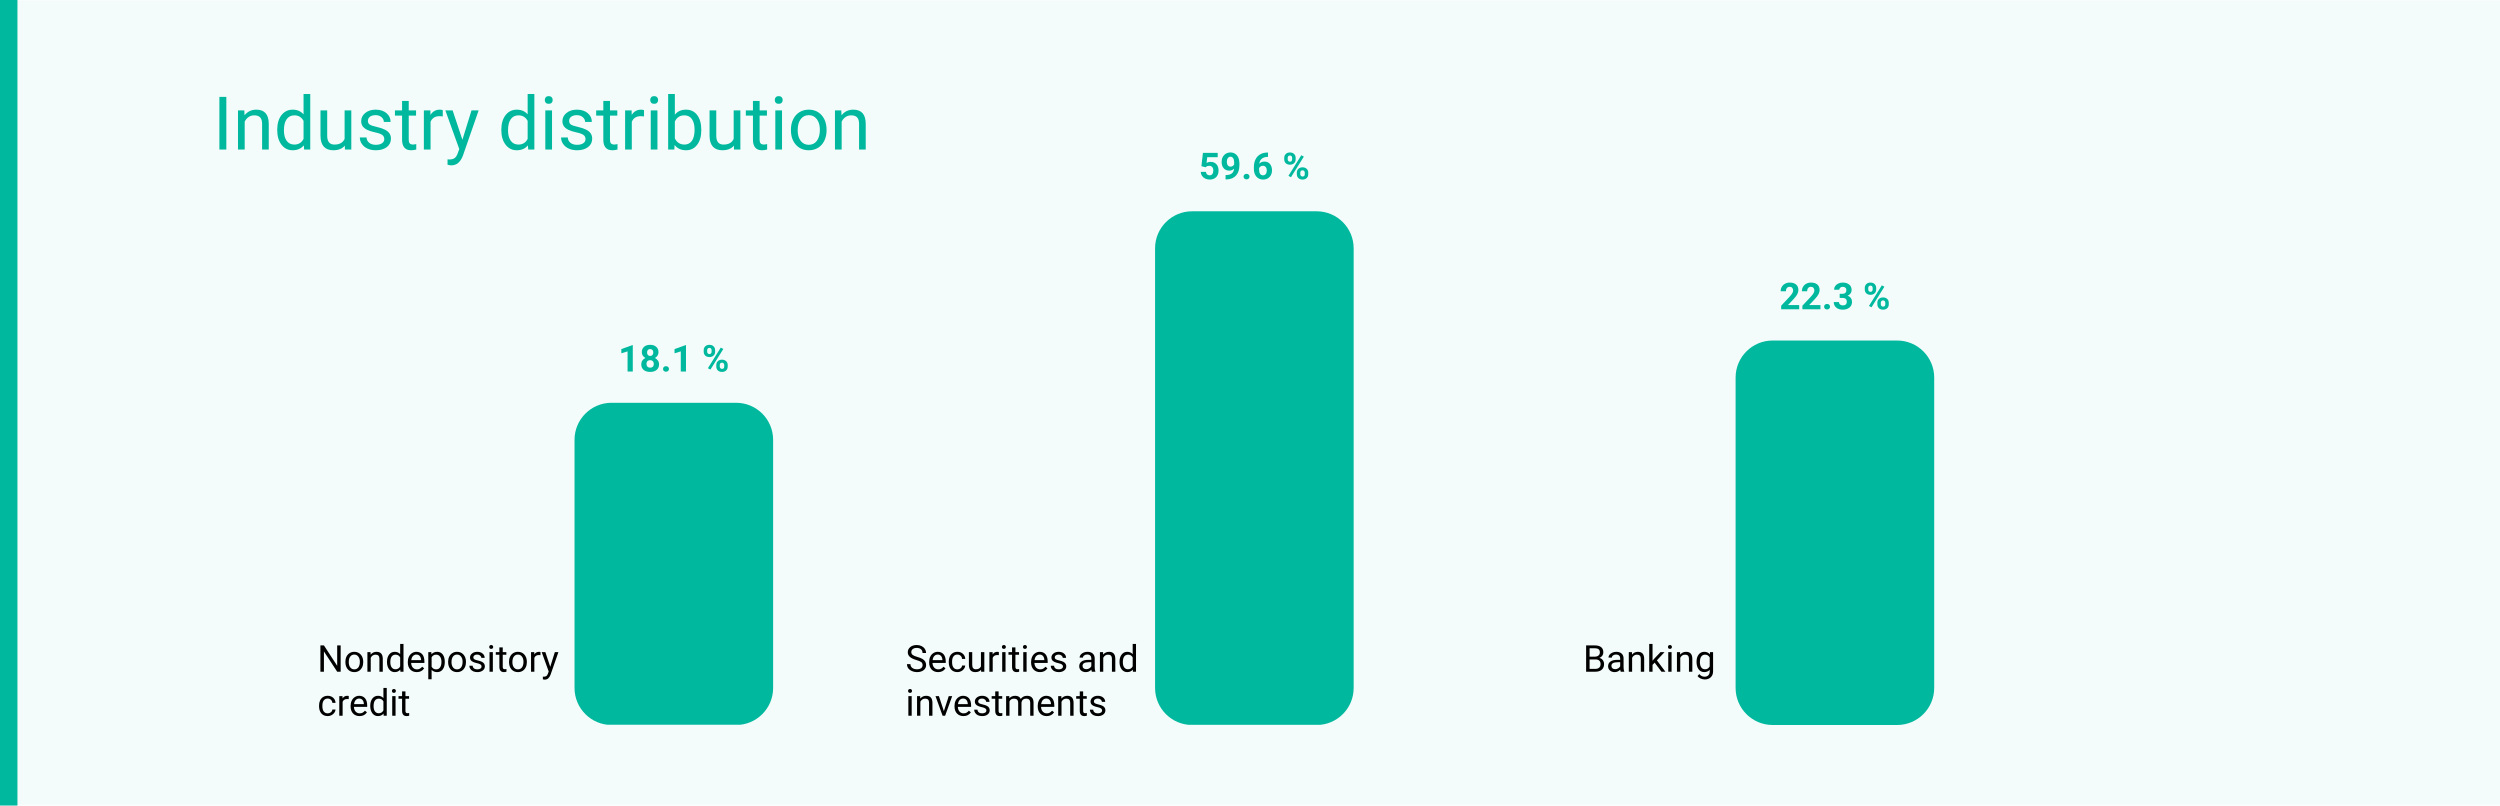 <svg xmlns="http://www.w3.org/2000/svg" xmlns:xlink="http://www.w3.org/1999/xlink" width="1080" zoomAndPan="magnify" viewBox="0 0 810 261" height="348" preserveAspectRatio="xMidYMid meet" version="1.2"><defs><clipPath id="3427a83b88"><path d="M 0 0 L 5.656 0 L 5.656 261 L 0 261 Z M 0 0 "/></clipPath><filter x="0%" y="0%" width="100%" filterUnits="objectBoundingBox" id="d72d2ac34c" height="100%"><feColorMatrix values="0 0 0 0 1 0 0 0 0 1 0 0 0 0 1 0 0 0 1 0" type="matrix" in="SourceGraphic"/></filter><clipPath id="d0d1da4bae"><path d="M 0.828 0 L 808 0 L 808 261 L 0.828 261 Z M 0.828 0 "/></clipPath><clipPath id="61bb3c197d"><rect x="0" width="808" y="0" height="261"/></clipPath><clipPath id="865699c962"><path d="M 186.148 130.5 L 250.492 130.5 L 250.492 235 L 186.148 235 Z M 186.148 130.5 "/></clipPath><clipPath id="ccaea12d55"><path d="M 198.148 130.5 L 238.492 130.5 C 245.121 130.5 250.492 135.871 250.492 142.5 L 250.492 222.898 C 250.492 229.527 245.121 234.898 238.492 234.898 L 198.148 234.898 C 191.523 234.898 186.148 229.527 186.148 222.898 L 186.148 142.5 C 186.148 135.871 191.523 130.5 198.148 130.5 Z M 198.148 130.5 "/></clipPath><clipPath id="fac039dc80"><path d="M 374.242 68.457 L 438.586 68.457 L 438.586 235 L 374.242 235 Z M 374.242 68.457 "/></clipPath><clipPath id="e7b7e324df"><path d="M 386.242 68.457 L 426.586 68.457 C 433.215 68.457 438.586 73.828 438.586 80.457 L 438.586 222.898 C 438.586 229.527 433.215 234.898 426.586 234.898 L 386.242 234.898 C 379.617 234.898 374.242 229.527 374.242 222.898 L 374.242 80.457 C 374.242 73.828 379.617 68.457 386.242 68.457 Z M 386.242 68.457 "/></clipPath><clipPath id="63fe077652"><path d="M 562.336 110.328 L 626.68 110.328 L 626.68 234.992 L 562.336 234.992 Z M 562.336 110.328 "/></clipPath><clipPath id="b6066f7a54"><path d="M 574.336 110.328 L 614.68 110.328 C 621.305 110.328 626.68 115.699 626.68 122.328 L 626.68 222.898 C 626.68 229.527 621.305 234.898 614.68 234.898 L 574.336 234.898 C 567.707 234.898 562.336 229.527 562.336 222.898 L 562.336 122.328 C 562.336 115.699 567.707 110.328 574.336 110.328 Z M 574.336 110.328 "/></clipPath></defs><g id="d7957aa9c4"><rect x="0" width="810" y="0" height="261" style="fill:#ffffff;fill-opacity:1;stroke:none;"/><rect x="0" width="810" y="0" height="261" style="fill:#ffffff;fill-opacity:1;stroke:none;"/><g clip-rule="nonzero" clip-path="url(#3427a83b88)"><path style=" stroke:none;fill-rule:nonzero;fill:#00b89e;fill-opacity:1;" d="M 0 0 L 5.656 0 L 5.656 260.996 L 0 260.996 Z M 0 0 "/></g><g mask="url(#8d12e7e773)" transform="matrix(1,0,0,1,2,-0)"><g clip-path="url(#61bb3c197d)"><g clip-rule="nonzero" clip-path="url(#d0d1da4bae)"><path style=" stroke:none;fill-rule:nonzero;fill:#00b89e;fill-opacity:1;" d="M 0.828 0 L 808.297 0 L 808.297 261 L 0.828 261 Z M 0.828 0 "/></g></g><mask id="8d12e7e773"><g filter="url(#d72d2ac34c)"><rect x="0" width="810" y="0" height="261" style="fill:#000000;fill-opacity:0.05;stroke:none;"/></g></mask></g><g style="fill:#00b89e;fill-opacity:1;"><g transform="translate(68.941, 48.45)"><path style="stroke:none" d="M 4.391 0 L 2.141 0 L 2.141 -17.062 L 4.391 -17.062 Z M 4.391 0 "/></g><g transform="translate(75.468, 48.45)"><path style="stroke:none" d="M 3.688 -12.688 L 3.766 -11.094 C 4.734 -12.312 6 -12.922 7.562 -12.922 C 10.238 -12.922 11.586 -11.406 11.609 -8.375 L 11.609 0 L 9.453 0 L 9.453 -8.391 C 9.441 -9.305 9.227 -9.984 8.812 -10.422 C 8.406 -10.859 7.77 -11.078 6.906 -11.078 C 6.195 -11.078 5.578 -10.891 5.047 -10.516 C 4.516 -10.141 4.102 -9.645 3.812 -9.031 L 3.812 0 L 1.641 0 L 1.641 -12.688 Z M 3.688 -12.688 "/></g><g transform="translate(88.711, 48.45)"><path style="stroke:none" d="M 1.109 -6.453 C 1.109 -8.391 1.566 -9.953 2.484 -11.141 C 3.41 -12.328 4.625 -12.922 6.125 -12.922 C 7.602 -12.922 8.773 -12.41 9.641 -11.391 L 9.641 -18 L 11.812 -18 L 11.812 0 L 9.828 0 L 9.719 -1.359 C 8.852 -0.297 7.645 0.234 6.094 0.234 C 4.625 0.234 3.426 -0.363 2.5 -1.562 C 1.57 -2.77 1.109 -4.344 1.109 -6.281 Z M 3.281 -6.203 C 3.281 -4.766 3.578 -3.641 4.172 -2.828 C 4.766 -2.016 5.586 -1.609 6.641 -1.609 C 8.016 -1.609 9.016 -2.223 9.641 -3.453 L 9.641 -9.281 C 8.992 -10.477 8 -11.078 6.656 -11.078 C 5.594 -11.078 4.766 -10.664 4.172 -9.844 C 3.578 -9.02 3.281 -7.805 3.281 -6.203 Z M 3.281 -6.203 "/></g><g transform="translate(102.246, 48.45)"><path style="stroke:none" d="M 9.469 -1.25 C 8.625 -0.258 7.383 0.234 5.75 0.234 C 4.406 0.234 3.379 -0.156 2.672 -0.938 C 1.961 -1.727 1.602 -2.895 1.594 -4.438 L 1.594 -12.688 L 3.766 -12.688 L 3.766 -4.484 C 3.766 -2.566 4.547 -1.609 6.109 -1.609 C 7.766 -1.609 8.863 -2.223 9.406 -3.453 L 9.406 -12.688 L 11.578 -12.688 L 11.578 0 L 9.516 0 Z M 9.469 -1.25 "/></g><g transform="translate(115.476, 48.45)"><path style="stroke:none" d="M 9.031 -3.359 C 9.031 -3.953 8.805 -4.41 8.359 -4.734 C 7.922 -5.055 7.148 -5.332 6.047 -5.562 C 4.953 -5.801 4.082 -6.082 3.438 -6.406 C 2.789 -6.738 2.312 -7.129 2 -7.578 C 1.695 -8.035 1.547 -8.578 1.547 -9.203 C 1.547 -10.242 1.984 -11.125 2.859 -11.844 C 3.742 -12.562 4.867 -12.922 6.234 -12.922 C 7.672 -12.922 8.836 -12.547 9.734 -11.797 C 10.629 -11.055 11.078 -10.109 11.078 -8.953 L 8.891 -8.953 C 8.891 -9.547 8.641 -10.055 8.141 -10.484 C 7.641 -10.922 7.004 -11.141 6.234 -11.141 C 5.441 -11.141 4.82 -10.969 4.375 -10.625 C 3.938 -10.281 3.719 -9.828 3.719 -9.266 C 3.719 -8.742 3.922 -8.348 4.328 -8.078 C 4.742 -7.816 5.492 -7.566 6.578 -7.328 C 7.66 -7.086 8.535 -6.797 9.203 -6.453 C 9.879 -6.117 10.379 -5.711 10.703 -5.234 C 11.023 -4.766 11.188 -4.191 11.188 -3.516 C 11.188 -2.379 10.734 -1.469 9.828 -0.781 C 8.922 -0.102 7.75 0.234 6.312 0.234 C 5.289 0.234 4.391 0.055 3.609 -0.297 C 2.828 -0.66 2.211 -1.164 1.766 -1.812 C 1.328 -2.457 1.109 -3.156 1.109 -3.906 L 3.281 -3.906 C 3.32 -3.176 3.613 -2.598 4.156 -2.172 C 4.695 -1.742 5.414 -1.531 6.312 -1.531 C 7.125 -1.531 7.781 -1.695 8.281 -2.031 C 8.781 -2.363 9.031 -2.805 9.031 -3.359 Z M 9.031 -3.359 "/></g><g transform="translate(127.851, 48.45)"><path style="stroke:none" d="M 4.578 -15.75 L 4.578 -12.688 L 6.953 -12.688 L 6.953 -11 L 4.578 -11 L 4.578 -3.141 C 4.578 -2.629 4.68 -2.25 4.891 -2 C 5.109 -1.75 5.473 -1.625 5.984 -1.625 C 6.234 -1.625 6.578 -1.672 7.016 -1.766 L 7.016 0 C 6.441 0.156 5.883 0.234 5.344 0.234 C 4.375 0.234 3.645 -0.055 3.156 -0.641 C 2.664 -1.234 2.422 -2.066 2.422 -3.141 L 2.422 -11 L 0.109 -11 L 0.109 -12.688 L 2.422 -12.688 L 2.422 -15.75 Z M 4.578 -15.75 "/></g><g transform="translate(135.691, 48.45)"><path style="stroke:none" d="M 7.766 -10.734 C 7.441 -10.785 7.086 -10.812 6.703 -10.812 C 5.285 -10.812 4.32 -10.207 3.812 -9 L 3.812 0 L 1.641 0 L 1.641 -12.688 L 3.75 -12.688 L 3.781 -11.219 C 4.5 -12.352 5.508 -12.922 6.812 -12.922 C 7.227 -12.922 7.547 -12.863 7.766 -12.75 Z M 7.766 -10.734 "/></g></g><g style="fill:#00b89e;fill-opacity:1;"><g transform="translate(144.023, 48.45)"><path style="stroke:none" d="M 5.797 -3.172 L 8.75 -12.688 L 11.062 -12.688 L 5.969 1.953 C 5.176 4.066 3.922 5.125 2.203 5.125 L 1.797 5.094 L 0.984 4.938 L 0.984 3.172 L 1.578 3.219 C 2.305 3.219 2.875 3.066 3.281 2.766 C 3.695 2.473 4.035 1.938 4.297 1.156 L 4.781 -0.141 L 0.266 -12.688 L 2.625 -12.688 Z M 5.797 -3.172 "/></g><g transform="translate(155.379, 48.45)"><path style="stroke:none" d=""/></g><g transform="translate(161.32, 48.45)"><path style="stroke:none" d="M 1.109 -6.453 C 1.109 -8.391 1.566 -9.953 2.484 -11.141 C 3.41 -12.328 4.625 -12.922 6.125 -12.922 C 7.602 -12.922 8.773 -12.41 9.641 -11.391 L 9.641 -18 L 11.812 -18 L 11.812 0 L 9.828 0 L 9.719 -1.359 C 8.852 -0.297 7.645 0.234 6.094 0.234 C 4.625 0.234 3.426 -0.363 2.5 -1.562 C 1.57 -2.77 1.109 -4.344 1.109 -6.281 Z M 3.281 -6.203 C 3.281 -4.766 3.578 -3.641 4.172 -2.828 C 4.766 -2.016 5.586 -1.609 6.641 -1.609 C 8.016 -1.609 9.016 -2.223 9.641 -3.453 L 9.641 -9.281 C 8.992 -10.477 8 -11.078 6.656 -11.078 C 5.594 -11.078 4.766 -10.664 4.172 -9.844 C 3.578 -9.02 3.281 -7.805 3.281 -6.203 Z M 3.281 -6.203 "/></g><g transform="translate(174.855, 48.45)"><path style="stroke:none" d="M 4 0 L 1.828 0 L 1.828 -12.688 L 4 -12.688 Z M 1.656 -16.047 C 1.656 -16.398 1.758 -16.695 1.969 -16.938 C 2.188 -17.176 2.504 -17.297 2.922 -17.297 C 3.348 -17.297 3.672 -17.176 3.891 -16.938 C 4.109 -16.695 4.219 -16.398 4.219 -16.047 C 4.219 -15.691 4.109 -15.395 3.891 -15.156 C 3.672 -14.926 3.348 -14.812 2.922 -14.812 C 2.504 -14.812 2.188 -14.926 1.969 -15.156 C 1.758 -15.395 1.656 -15.691 1.656 -16.047 Z M 1.656 -16.047 "/></g><g transform="translate(180.679, 48.45)"><path style="stroke:none" d="M 9.031 -3.359 C 9.031 -3.953 8.805 -4.41 8.359 -4.734 C 7.922 -5.055 7.148 -5.332 6.047 -5.562 C 4.953 -5.801 4.082 -6.082 3.438 -6.406 C 2.789 -6.738 2.312 -7.129 2 -7.578 C 1.695 -8.035 1.547 -8.578 1.547 -9.203 C 1.547 -10.242 1.984 -11.125 2.859 -11.844 C 3.742 -12.562 4.867 -12.922 6.234 -12.922 C 7.672 -12.922 8.836 -12.547 9.734 -11.797 C 10.629 -11.055 11.078 -10.109 11.078 -8.953 L 8.891 -8.953 C 8.891 -9.547 8.641 -10.055 8.141 -10.484 C 7.641 -10.922 7.004 -11.141 6.234 -11.141 C 5.441 -11.141 4.82 -10.969 4.375 -10.625 C 3.938 -10.281 3.719 -9.828 3.719 -9.266 C 3.719 -8.742 3.922 -8.348 4.328 -8.078 C 4.742 -7.816 5.492 -7.566 6.578 -7.328 C 7.66 -7.086 8.535 -6.797 9.203 -6.453 C 9.879 -6.117 10.379 -5.711 10.703 -5.234 C 11.023 -4.766 11.188 -4.191 11.188 -3.516 C 11.188 -2.379 10.734 -1.469 9.828 -0.781 C 8.922 -0.102 7.75 0.234 6.312 0.234 C 5.289 0.234 4.391 0.055 3.609 -0.297 C 2.828 -0.66 2.211 -1.164 1.766 -1.812 C 1.328 -2.457 1.109 -3.156 1.109 -3.906 L 3.281 -3.906 C 3.32 -3.176 3.613 -2.598 4.156 -2.172 C 4.695 -1.742 5.414 -1.531 6.312 -1.531 C 7.125 -1.531 7.781 -1.695 8.281 -2.031 C 8.781 -2.363 9.031 -2.805 9.031 -3.359 Z M 9.031 -3.359 "/></g><g transform="translate(193.054, 48.45)"><path style="stroke:none" d="M 4.578 -15.75 L 4.578 -12.688 L 6.953 -12.688 L 6.953 -11 L 4.578 -11 L 4.578 -3.141 C 4.578 -2.629 4.68 -2.25 4.891 -2 C 5.109 -1.75 5.473 -1.625 5.984 -1.625 C 6.234 -1.625 6.578 -1.672 7.016 -1.766 L 7.016 0 C 6.441 0.156 5.883 0.234 5.344 0.234 C 4.375 0.234 3.645 -0.055 3.156 -0.641 C 2.664 -1.234 2.422 -2.066 2.422 -3.141 L 2.422 -11 L 0.109 -11 L 0.109 -12.688 L 2.422 -12.688 L 2.422 -15.75 Z M 4.578 -15.75 "/></g><g transform="translate(200.894, 48.45)"><path style="stroke:none" d="M 7.766 -10.734 C 7.441 -10.785 7.086 -10.812 6.703 -10.812 C 5.285 -10.812 4.32 -10.207 3.812 -9 L 3.812 0 L 1.641 0 L 1.641 -12.688 L 3.75 -12.688 L 3.781 -11.219 C 4.5 -12.352 5.508 -12.922 6.812 -12.922 C 7.227 -12.922 7.547 -12.863 7.766 -12.75 Z M 7.766 -10.734 "/></g><g transform="translate(209.015, 48.45)"><path style="stroke:none" d="M 4 0 L 1.828 0 L 1.828 -12.688 L 4 -12.688 Z M 1.656 -16.047 C 1.656 -16.398 1.758 -16.695 1.969 -16.938 C 2.188 -17.176 2.504 -17.297 2.922 -17.297 C 3.348 -17.297 3.672 -17.176 3.891 -16.938 C 4.109 -16.695 4.219 -16.398 4.219 -16.047 C 4.219 -15.691 4.109 -15.395 3.891 -15.156 C 3.672 -14.926 3.348 -14.812 2.922 -14.812 C 2.504 -14.812 2.188 -14.926 1.969 -15.156 C 1.758 -15.395 1.656 -15.691 1.656 -16.047 Z M 1.656 -16.047 "/></g><g transform="translate(214.84, 48.45)"><path style="stroke:none" d="M 12.375 -6.203 C 12.375 -4.266 11.926 -2.707 11.031 -1.531 C 10.145 -0.352 8.953 0.234 7.453 0.234 C 5.848 0.234 4.609 -0.332 3.734 -1.469 L 3.641 0 L 1.641 0 L 1.641 -18 L 3.812 -18 L 3.812 -11.281 C 4.688 -12.375 5.891 -12.922 7.422 -12.922 C 8.961 -12.922 10.172 -12.336 11.047 -11.172 C 11.93 -10.004 12.375 -8.41 12.375 -6.391 Z M 10.203 -6.453 C 10.203 -7.922 9.914 -9.055 9.344 -9.859 C 8.781 -10.672 7.961 -11.078 6.891 -11.078 C 5.461 -11.078 4.438 -10.41 3.812 -9.078 L 3.812 -3.594 C 4.477 -2.27 5.516 -1.609 6.922 -1.609 C 7.953 -1.609 8.754 -2.008 9.328 -2.812 C 9.91 -3.613 10.203 -4.828 10.203 -6.453 Z M 10.203 -6.453 "/></g><g transform="translate(228.304, 48.45)"><path style="stroke:none" d="M 9.469 -1.25 C 8.625 -0.258 7.383 0.234 5.75 0.234 C 4.406 0.234 3.379 -0.156 2.672 -0.938 C 1.961 -1.727 1.602 -2.895 1.594 -4.438 L 1.594 -12.688 L 3.766 -12.688 L 3.766 -4.484 C 3.766 -2.566 4.547 -1.609 6.109 -1.609 C 7.766 -1.609 8.863 -2.223 9.406 -3.453 L 9.406 -12.688 L 11.578 -12.688 L 11.578 0 L 9.516 0 Z M 9.469 -1.25 "/></g><g transform="translate(241.535, 48.45)"><path style="stroke:none" d="M 4.578 -15.75 L 4.578 -12.688 L 6.953 -12.688 L 6.953 -11 L 4.578 -11 L 4.578 -3.141 C 4.578 -2.629 4.68 -2.25 4.891 -2 C 5.109 -1.75 5.473 -1.625 5.984 -1.625 C 6.234 -1.625 6.578 -1.672 7.016 -1.766 L 7.016 0 C 6.441 0.156 5.883 0.234 5.344 0.234 C 4.375 0.234 3.645 -0.055 3.156 -0.641 C 2.664 -1.234 2.422 -2.066 2.422 -3.141 L 2.422 -11 L 0.109 -11 L 0.109 -12.688 L 2.422 -12.688 L 2.422 -15.75 Z M 4.578 -15.75 "/></g><g transform="translate(249.375, 48.45)"><path style="stroke:none" d="M 4 0 L 1.828 0 L 1.828 -12.688 L 4 -12.688 Z M 1.656 -16.047 C 1.656 -16.398 1.758 -16.695 1.969 -16.938 C 2.188 -17.176 2.504 -17.297 2.922 -17.297 C 3.348 -17.297 3.672 -17.176 3.891 -16.938 C 4.109 -16.695 4.219 -16.398 4.219 -16.047 C 4.219 -15.691 4.109 -15.395 3.891 -15.156 C 3.672 -14.926 3.348 -14.812 2.922 -14.812 C 2.504 -14.812 2.188 -14.926 1.969 -15.156 C 1.758 -15.395 1.656 -15.691 1.656 -16.047 Z M 1.656 -16.047 "/></g><g transform="translate(255.199, 48.45)"><path style="stroke:none" d="M 1.062 -6.453 C 1.062 -7.703 1.305 -8.82 1.797 -9.812 C 2.285 -10.801 2.961 -11.566 3.828 -12.109 C 4.703 -12.648 5.703 -12.922 6.828 -12.922 C 8.547 -12.922 9.938 -12.32 11 -11.125 C 12.07 -9.926 12.609 -8.336 12.609 -6.359 L 12.609 -6.203 C 12.609 -4.961 12.367 -3.852 11.891 -2.875 C 11.422 -1.895 10.75 -1.129 9.875 -0.578 C 9 -0.035 7.988 0.234 6.844 0.234 C 5.125 0.234 3.727 -0.363 2.656 -1.562 C 1.594 -2.758 1.062 -4.344 1.062 -6.312 Z M 3.25 -6.203 C 3.25 -4.797 3.57 -3.664 4.219 -2.812 C 4.875 -1.957 5.75 -1.531 6.844 -1.531 C 7.945 -1.531 8.82 -1.961 9.469 -2.828 C 10.113 -3.691 10.438 -4.898 10.438 -6.453 C 10.438 -7.848 10.109 -8.977 9.453 -9.844 C 8.797 -10.707 7.922 -11.141 6.828 -11.141 C 5.754 -11.141 4.891 -10.711 4.234 -9.859 C 3.578 -9.004 3.25 -7.785 3.25 -6.203 Z M 3.25 -6.203 "/></g><g transform="translate(268.886, 48.45)"><path style="stroke:none" d="M 3.688 -12.688 L 3.766 -11.094 C 4.734 -12.312 6 -12.922 7.562 -12.922 C 10.238 -12.922 11.586 -11.406 11.609 -8.375 L 11.609 0 L 9.453 0 L 9.453 -8.391 C 9.441 -9.305 9.227 -9.984 8.812 -10.422 C 8.406 -10.859 7.77 -11.078 6.906 -11.078 C 6.195 -11.078 5.578 -10.891 5.047 -10.516 C 4.516 -10.141 4.102 -9.645 3.812 -9.031 L 3.812 0 L 1.641 0 L 1.641 -12.688 Z M 3.688 -12.688 "/></g></g><g clip-rule="nonzero" clip-path="url(#865699c962)"><g clip-rule="nonzero" clip-path="url(#ccaea12d55)"><path style=" stroke:none;fill-rule:nonzero;fill:#00b89e;fill-opacity:1;" d="M 186.148 130.5 L 250.492 130.5 L 250.492 234.805 L 186.148 234.805 Z M 186.148 130.5 "/></g></g><g clip-rule="nonzero" clip-path="url(#fac039dc80)"><g clip-rule="nonzero" clip-path="url(#e7b7e324df)"><path style=" stroke:none;fill-rule:nonzero;fill:#00b89e;fill-opacity:1;" d="M 374.242 68.457 L 438.586 68.457 L 438.586 234.844 L 374.242 234.844 Z M 374.242 68.457 "/></g></g><g clip-rule="nonzero" clip-path="url(#63fe077652)"><g clip-rule="nonzero" clip-path="url(#b6066f7a54)"><path style=" stroke:none;fill-rule:nonzero;fill:#00b89e;fill-opacity:1;" d="M 562.336 110.328 L 626.68 110.328 L 626.68 234.992 L 562.336 234.992 Z M 562.336 110.328 "/></g></g><g style="fill:#00b89e;fill-opacity:1;"><g transform="translate(200.333, 120.377)"><path style="stroke:none" d="M 4.688 0 L 3 0 L 3 -6.531 L 0.984 -5.906 L 0.984 -7.281 L 4.516 -8.547 L 4.688 -8.547 Z M 4.688 0 "/></g></g><g style="fill:#00b89e;fill-opacity:1;"><g transform="translate(207.211, 120.377)"><path style="stroke:none" d="M 6.141 -6.266 C 6.141 -5.848 6.035 -5.477 5.828 -5.156 C 5.617 -4.844 5.332 -4.586 4.969 -4.391 C 5.383 -4.191 5.711 -3.914 5.953 -3.562 C 6.203 -3.219 6.328 -2.812 6.328 -2.344 C 6.328 -1.582 6.066 -0.977 5.547 -0.531 C 5.035 -0.094 4.332 0.125 3.438 0.125 C 2.551 0.125 1.848 -0.094 1.328 -0.531 C 0.816 -0.977 0.562 -1.582 0.562 -2.344 C 0.562 -2.812 0.68 -3.223 0.922 -3.578 C 1.16 -3.93 1.488 -4.203 1.906 -4.391 C 1.539 -4.586 1.254 -4.844 1.047 -5.156 C 0.836 -5.477 0.734 -5.848 0.734 -6.266 C 0.734 -6.992 0.973 -7.57 1.453 -8 C 1.941 -8.438 2.602 -8.656 3.438 -8.656 C 4.27 -8.656 4.926 -8.438 5.406 -8 C 5.895 -7.57 6.141 -6.992 6.141 -6.266 Z M 4.625 -2.469 C 4.625 -2.832 4.516 -3.125 4.297 -3.344 C 4.086 -3.57 3.801 -3.688 3.438 -3.688 C 3.07 -3.688 2.781 -3.578 2.562 -3.359 C 2.352 -3.141 2.25 -2.844 2.25 -2.469 C 2.25 -2.102 2.352 -1.805 2.562 -1.578 C 2.781 -1.359 3.078 -1.25 3.453 -1.25 C 3.816 -1.25 4.102 -1.352 4.312 -1.562 C 4.52 -1.781 4.625 -2.082 4.625 -2.469 Z M 4.453 -6.188 C 4.453 -6.52 4.363 -6.785 4.188 -6.984 C 4.008 -7.18 3.758 -7.281 3.438 -7.281 C 3.125 -7.281 2.879 -7.18 2.703 -6.984 C 2.523 -6.797 2.438 -6.531 2.438 -6.188 C 2.438 -5.844 2.523 -5.566 2.703 -5.359 C 2.879 -5.148 3.125 -5.047 3.438 -5.047 C 3.758 -5.047 4.008 -5.148 4.188 -5.359 C 4.363 -5.566 4.453 -5.844 4.453 -6.188 Z M 4.453 -6.188 "/></g></g><g style="fill:#00b89e;fill-opacity:1;"><g transform="translate(214.089, 120.377)"><path style="stroke:none" d="M 0.734 -0.828 C 0.734 -1.098 0.82 -1.316 1 -1.484 C 1.188 -1.648 1.414 -1.734 1.688 -1.734 C 1.969 -1.734 2.195 -1.648 2.375 -1.484 C 2.562 -1.316 2.656 -1.098 2.656 -0.828 C 2.656 -0.566 2.562 -0.352 2.375 -0.188 C 2.195 -0.02 1.969 0.062 1.688 0.062 C 1.414 0.062 1.188 -0.02 1 -0.188 C 0.82 -0.352 0.734 -0.566 0.734 -0.828 Z M 0.734 -0.828 "/></g></g><g style="fill:#00b89e;fill-opacity:1;"><g transform="translate(217.572, 120.377)"><path style="stroke:none" d="M 4.688 0 L 3 0 L 3 -6.531 L 0.984 -5.906 L 0.984 -7.281 L 4.516 -8.547 L 4.688 -8.547 Z M 4.688 0 "/></g></g><g style="fill:#00b89e;fill-opacity:1;"><g transform="translate(224.45, 120.377)"><path style="stroke:none" d=""/></g></g><g style="fill:#00b89e;fill-opacity:1;"><g transform="translate(227.435, 120.377)"><path style="stroke:none" d="M 0.562 -6.891 C 0.562 -7.41 0.727 -7.832 1.062 -8.156 C 1.406 -8.488 1.852 -8.656 2.406 -8.656 C 2.957 -8.656 3.406 -8.492 3.75 -8.172 C 4.094 -7.848 4.266 -7.41 4.266 -6.859 L 4.266 -6.438 C 4.266 -5.914 4.094 -5.492 3.75 -5.172 C 3.406 -4.848 2.961 -4.688 2.422 -4.688 C 1.859 -4.688 1.406 -4.848 1.062 -5.172 C 0.727 -5.492 0.562 -5.926 0.562 -6.469 Z M 1.688 -6.438 C 1.688 -6.207 1.754 -6.02 1.891 -5.875 C 2.023 -5.727 2.203 -5.656 2.422 -5.656 C 2.641 -5.656 2.812 -5.727 2.938 -5.875 C 3.062 -6.02 3.125 -6.211 3.125 -6.453 L 3.125 -6.891 C 3.125 -7.129 3.062 -7.316 2.938 -7.453 C 2.812 -7.598 2.633 -7.672 2.406 -7.672 C 2.188 -7.672 2.008 -7.598 1.875 -7.453 C 1.75 -7.316 1.688 -7.125 1.688 -6.875 Z M 4.641 -2.094 C 4.641 -2.625 4.812 -3.047 5.156 -3.359 C 5.5 -3.68 5.941 -3.844 6.484 -3.844 C 7.035 -3.844 7.484 -3.68 7.828 -3.359 C 8.172 -3.047 8.344 -2.613 8.344 -2.062 L 8.344 -1.641 C 8.344 -1.109 8.176 -0.68 7.844 -0.359 C 7.508 -0.035 7.062 0.125 6.5 0.125 C 5.938 0.125 5.484 -0.035 5.141 -0.359 C 4.805 -0.691 4.641 -1.125 4.641 -1.656 Z M 5.766 -1.641 C 5.766 -1.422 5.832 -1.234 5.969 -1.078 C 6.113 -0.93 6.289 -0.859 6.5 -0.859 C 6.977 -0.859 7.219 -1.117 7.219 -1.641 L 7.219 -2.094 C 7.219 -2.32 7.148 -2.508 7.016 -2.656 C 6.879 -2.801 6.703 -2.875 6.484 -2.875 C 6.266 -2.875 6.086 -2.801 5.953 -2.656 C 5.828 -2.508 5.766 -2.316 5.766 -2.078 Z M 2.75 -0.641 L 1.922 -1.078 L 6.094 -7.75 L 6.922 -7.312 Z M 2.75 -0.641 "/></g></g><g style="fill:#00b89e;fill-opacity:1;"><g transform="translate(388.426, 58.053)"><path style="stroke:none" d="M 0.828 -4.203 L 1.328 -8.531 L 6.109 -8.531 L 6.109 -7.125 L 2.719 -7.125 L 2.5 -5.281 C 2.906 -5.5 3.332 -5.609 3.781 -5.609 C 4.594 -5.609 5.227 -5.352 5.688 -4.844 C 6.156 -4.344 6.391 -3.641 6.391 -2.734 C 6.391 -2.18 6.27 -1.688 6.031 -1.25 C 5.801 -0.82 5.469 -0.484 5.031 -0.234 C 4.602 0.004 4.094 0.125 3.5 0.125 C 2.988 0.125 2.508 0.02 2.062 -0.188 C 1.625 -0.406 1.273 -0.703 1.016 -1.078 C 0.766 -1.453 0.629 -1.883 0.609 -2.375 L 2.297 -2.375 C 2.328 -2.02 2.445 -1.742 2.656 -1.547 C 2.875 -1.348 3.156 -1.25 3.5 -1.25 C 3.883 -1.25 4.176 -1.383 4.375 -1.656 C 4.582 -1.938 4.688 -2.328 4.688 -2.828 C 4.688 -3.316 4.566 -3.688 4.328 -3.938 C 4.098 -4.195 3.766 -4.328 3.328 -4.328 C 2.922 -4.328 2.594 -4.223 2.344 -4.016 L 2.188 -3.859 Z M 0.828 -4.203 "/></g></g><g style="fill:#00b89e;fill-opacity:1;"><g transform="translate(395.304, 58.053)"><path style="stroke:none" d="M 4.547 -3.406 C 4.098 -2.977 3.582 -2.766 3 -2.766 C 2.238 -2.766 1.629 -3.02 1.172 -3.531 C 0.723 -4.051 0.5 -4.75 0.5 -5.625 C 0.5 -6.188 0.617 -6.703 0.859 -7.172 C 1.109 -7.641 1.453 -8.004 1.891 -8.266 C 2.328 -8.523 2.82 -8.656 3.375 -8.656 C 3.938 -8.656 4.438 -8.516 4.875 -8.234 C 5.312 -7.953 5.648 -7.547 5.891 -7.016 C 6.129 -6.484 6.254 -5.879 6.266 -5.203 L 6.266 -4.578 C 6.266 -3.148 5.91 -2.031 5.203 -1.219 C 4.492 -0.406 3.488 0.023 2.188 0.078 L 1.781 0.078 L 1.781 -1.328 L 2.156 -1.344 C 3.625 -1.406 4.422 -2.094 4.547 -3.406 Z M 3.406 -4.062 C 3.688 -4.062 3.922 -4.129 4.109 -4.266 C 4.305 -4.41 4.457 -4.582 4.562 -4.781 L 4.562 -5.469 C 4.562 -6.039 4.453 -6.484 4.234 -6.797 C 4.016 -7.117 3.723 -7.281 3.359 -7.281 C 3.016 -7.281 2.734 -7.125 2.516 -6.812 C 2.297 -6.508 2.188 -6.125 2.188 -5.656 C 2.188 -5.188 2.289 -4.801 2.5 -4.5 C 2.719 -4.207 3.02 -4.062 3.406 -4.062 Z M 3.406 -4.062 "/></g></g><g style="fill:#00b89e;fill-opacity:1;"><g transform="translate(402.182, 58.053)"><path style="stroke:none" d="M 0.734 -0.828 C 0.734 -1.098 0.82 -1.316 1 -1.484 C 1.188 -1.648 1.414 -1.734 1.688 -1.734 C 1.969 -1.734 2.195 -1.648 2.375 -1.484 C 2.562 -1.316 2.656 -1.098 2.656 -0.828 C 2.656 -0.566 2.562 -0.352 2.375 -0.188 C 2.195 -0.02 1.969 0.062 1.688 0.062 C 1.414 0.062 1.188 -0.02 1 -0.188 C 0.82 -0.352 0.734 -0.566 0.734 -0.828 Z M 0.734 -0.828 "/></g></g><g style="fill:#00b89e;fill-opacity:1;"><g transform="translate(405.665, 58.053)"><path style="stroke:none" d="M 5.172 -8.625 L 5.172 -7.219 L 5.016 -7.219 C 4.242 -7.207 3.625 -7.008 3.156 -6.625 C 2.695 -6.238 2.422 -5.703 2.328 -5.016 C 2.773 -5.473 3.344 -5.703 4.031 -5.703 C 4.781 -5.703 5.375 -5.438 5.812 -4.906 C 6.25 -4.375 6.469 -3.676 6.469 -2.812 C 6.469 -2.258 6.348 -1.758 6.109 -1.312 C 5.867 -0.863 5.523 -0.508 5.078 -0.25 C 4.641 0 4.145 0.125 3.594 0.125 C 2.695 0.125 1.973 -0.188 1.422 -0.812 C 0.867 -1.445 0.594 -2.285 0.594 -3.328 L 0.594 -3.938 C 0.594 -4.863 0.766 -5.68 1.109 -6.391 C 1.461 -7.098 1.961 -7.645 2.609 -8.031 C 3.266 -8.414 4.023 -8.613 4.891 -8.625 Z M 3.516 -4.344 C 3.242 -4.344 2.992 -4.27 2.766 -4.125 C 2.547 -3.988 2.383 -3.801 2.281 -3.562 L 2.281 -3.047 C 2.281 -2.484 2.391 -2.039 2.609 -1.719 C 2.836 -1.406 3.156 -1.25 3.562 -1.25 C 3.926 -1.25 4.219 -1.391 4.438 -1.672 C 4.664 -1.961 4.781 -2.336 4.781 -2.797 C 4.781 -3.266 4.664 -3.641 4.438 -3.922 C 4.207 -4.203 3.898 -4.344 3.516 -4.344 Z M 3.516 -4.344 "/></g></g><g style="fill:#00b89e;fill-opacity:1;"><g transform="translate(412.543, 58.053)"><path style="stroke:none" d=""/></g></g><g style="fill:#00b89e;fill-opacity:1;"><g transform="translate(415.528, 58.053)"><path style="stroke:none" d="M 0.562 -6.891 C 0.562 -7.41 0.727 -7.832 1.062 -8.156 C 1.406 -8.488 1.852 -8.656 2.406 -8.656 C 2.957 -8.656 3.406 -8.492 3.75 -8.172 C 4.094 -7.848 4.266 -7.41 4.266 -6.859 L 4.266 -6.438 C 4.266 -5.914 4.094 -5.492 3.75 -5.172 C 3.406 -4.848 2.961 -4.688 2.422 -4.688 C 1.859 -4.688 1.406 -4.848 1.062 -5.172 C 0.727 -5.492 0.562 -5.926 0.562 -6.469 Z M 1.688 -6.438 C 1.688 -6.207 1.754 -6.02 1.891 -5.875 C 2.023 -5.727 2.203 -5.656 2.422 -5.656 C 2.641 -5.656 2.812 -5.727 2.938 -5.875 C 3.062 -6.02 3.125 -6.211 3.125 -6.453 L 3.125 -6.891 C 3.125 -7.129 3.062 -7.316 2.938 -7.453 C 2.812 -7.598 2.633 -7.672 2.406 -7.672 C 2.188 -7.672 2.008 -7.598 1.875 -7.453 C 1.75 -7.316 1.688 -7.125 1.688 -6.875 Z M 4.641 -2.094 C 4.641 -2.625 4.812 -3.047 5.156 -3.359 C 5.5 -3.68 5.941 -3.844 6.484 -3.844 C 7.035 -3.844 7.484 -3.68 7.828 -3.359 C 8.172 -3.047 8.344 -2.613 8.344 -2.062 L 8.344 -1.641 C 8.344 -1.109 8.176 -0.68 7.844 -0.359 C 7.508 -0.035 7.062 0.125 6.5 0.125 C 5.938 0.125 5.484 -0.035 5.141 -0.359 C 4.805 -0.691 4.641 -1.125 4.641 -1.656 Z M 5.766 -1.641 C 5.766 -1.422 5.832 -1.234 5.969 -1.078 C 6.113 -0.93 6.289 -0.859 6.5 -0.859 C 6.977 -0.859 7.219 -1.117 7.219 -1.641 L 7.219 -2.094 C 7.219 -2.32 7.148 -2.508 7.016 -2.656 C 6.879 -2.801 6.703 -2.875 6.484 -2.875 C 6.266 -2.875 6.086 -2.801 5.953 -2.656 C 5.828 -2.508 5.766 -2.316 5.766 -2.078 Z M 2.75 -0.641 L 1.922 -1.078 L 6.094 -7.75 L 6.922 -7.312 Z M 2.75 -0.641 "/></g></g><g style="fill:#00b89e;fill-opacity:1;"><g transform="translate(576.519, 100.208)"><path style="stroke:none" d="M 6.422 0 L 0.578 0 L 0.578 -1.156 L 3.344 -4.109 C 3.719 -4.516 3.992 -4.875 4.172 -5.188 C 4.359 -5.5 4.453 -5.789 4.453 -6.062 C 4.453 -6.445 4.352 -6.742 4.156 -6.953 C 3.969 -7.172 3.695 -7.281 3.344 -7.281 C 2.957 -7.281 2.656 -7.148 2.438 -6.891 C 2.219 -6.629 2.109 -6.281 2.109 -5.844 L 0.406 -5.844 C 0.406 -6.363 0.531 -6.836 0.781 -7.266 C 1.031 -7.703 1.379 -8.039 1.828 -8.281 C 2.285 -8.531 2.801 -8.656 3.375 -8.656 C 4.25 -8.656 4.93 -8.441 5.422 -8.016 C 5.91 -7.598 6.156 -7.004 6.156 -6.234 C 6.156 -5.805 6.047 -5.375 5.828 -4.938 C 5.609 -4.5 5.234 -3.988 4.703 -3.406 L 2.766 -1.359 L 6.422 -1.359 Z M 6.422 0 "/></g></g><g style="fill:#00b89e;fill-opacity:1;"><g transform="translate(583.397, 100.208)"><path style="stroke:none" d="M 6.422 0 L 0.578 0 L 0.578 -1.156 L 3.344 -4.109 C 3.719 -4.516 3.992 -4.875 4.172 -5.188 C 4.359 -5.5 4.453 -5.789 4.453 -6.062 C 4.453 -6.445 4.352 -6.742 4.156 -6.953 C 3.969 -7.172 3.695 -7.281 3.344 -7.281 C 2.957 -7.281 2.656 -7.148 2.438 -6.891 C 2.219 -6.629 2.109 -6.281 2.109 -5.844 L 0.406 -5.844 C 0.406 -6.363 0.531 -6.836 0.781 -7.266 C 1.031 -7.703 1.379 -8.039 1.828 -8.281 C 2.285 -8.531 2.801 -8.656 3.375 -8.656 C 4.25 -8.656 4.93 -8.441 5.422 -8.016 C 5.91 -7.598 6.156 -7.004 6.156 -6.234 C 6.156 -5.805 6.047 -5.375 5.828 -4.938 C 5.609 -4.5 5.234 -3.988 4.703 -3.406 L 2.766 -1.359 L 6.422 -1.359 Z M 6.422 0 "/></g></g><g style="fill:#00b89e;fill-opacity:1;"><g transform="translate(590.275, 100.208)"><path style="stroke:none" d="M 0.734 -0.828 C 0.734 -1.098 0.82 -1.316 1 -1.484 C 1.188 -1.648 1.414 -1.734 1.688 -1.734 C 1.969 -1.734 2.195 -1.648 2.375 -1.484 C 2.562 -1.316 2.656 -1.098 2.656 -0.828 C 2.656 -0.566 2.562 -0.352 2.375 -0.188 C 2.195 -0.02 1.969 0.062 1.688 0.062 C 1.414 0.062 1.188 -0.02 1 -0.188 C 0.82 -0.352 0.734 -0.566 0.734 -0.828 Z M 0.734 -0.828 "/></g></g><g style="fill:#00b89e;fill-opacity:1;"><g transform="translate(593.758, 100.208)"><path style="stroke:none" d="M 2.297 -5.016 L 3.203 -5.016 C 3.629 -5.016 3.945 -5.117 4.156 -5.328 C 4.363 -5.547 4.469 -5.832 4.469 -6.188 C 4.469 -6.531 4.363 -6.797 4.156 -6.984 C 3.957 -7.18 3.676 -7.281 3.312 -7.281 C 2.988 -7.281 2.719 -7.191 2.5 -7.016 C 2.281 -6.836 2.172 -6.609 2.172 -6.328 L 0.484 -6.328 C 0.484 -6.766 0.602 -7.16 0.844 -7.516 C 1.082 -7.867 1.414 -8.145 1.844 -8.344 C 2.281 -8.551 2.758 -8.656 3.281 -8.656 C 4.176 -8.656 4.879 -8.438 5.391 -8 C 5.91 -7.57 6.172 -6.977 6.172 -6.219 C 6.172 -5.82 6.051 -5.457 5.812 -5.125 C 5.57 -4.801 5.258 -4.555 4.875 -4.391 C 5.352 -4.211 5.707 -3.953 5.938 -3.609 C 6.176 -3.266 6.297 -2.859 6.297 -2.391 C 6.297 -1.629 6.02 -1.02 5.469 -0.562 C 4.914 -0.102 4.188 0.125 3.281 0.125 C 2.426 0.125 1.727 -0.098 1.188 -0.547 C 0.645 -1.004 0.375 -1.602 0.375 -2.344 L 2.062 -2.344 C 2.062 -2.02 2.18 -1.754 2.422 -1.547 C 2.672 -1.348 2.969 -1.25 3.312 -1.25 C 3.719 -1.25 4.035 -1.352 4.266 -1.562 C 4.492 -1.781 4.609 -2.066 4.609 -2.422 C 4.609 -3.266 4.141 -3.688 3.203 -3.688 L 2.297 -3.688 Z M 2.297 -5.016 "/></g></g><g style="fill:#00b89e;fill-opacity:1;"><g transform="translate(600.636, 100.208)"><path style="stroke:none" d=""/></g></g><g style="fill:#00b89e;fill-opacity:1;"><g transform="translate(603.621, 100.208)"><path style="stroke:none" d="M 0.562 -6.891 C 0.562 -7.41 0.727 -7.832 1.062 -8.156 C 1.406 -8.488 1.852 -8.656 2.406 -8.656 C 2.957 -8.656 3.406 -8.492 3.75 -8.172 C 4.094 -7.848 4.266 -7.41 4.266 -6.859 L 4.266 -6.438 C 4.266 -5.914 4.094 -5.492 3.75 -5.172 C 3.406 -4.848 2.961 -4.688 2.422 -4.688 C 1.859 -4.688 1.406 -4.848 1.062 -5.172 C 0.727 -5.492 0.562 -5.926 0.562 -6.469 Z M 1.688 -6.438 C 1.688 -6.207 1.754 -6.02 1.891 -5.875 C 2.023 -5.727 2.203 -5.656 2.422 -5.656 C 2.641 -5.656 2.812 -5.727 2.938 -5.875 C 3.062 -6.02 3.125 -6.211 3.125 -6.453 L 3.125 -6.891 C 3.125 -7.129 3.062 -7.316 2.938 -7.453 C 2.812 -7.598 2.633 -7.672 2.406 -7.672 C 2.188 -7.672 2.008 -7.598 1.875 -7.453 C 1.75 -7.316 1.688 -7.125 1.688 -6.875 Z M 4.641 -2.094 C 4.641 -2.625 4.812 -3.047 5.156 -3.359 C 5.5 -3.68 5.941 -3.844 6.484 -3.844 C 7.035 -3.844 7.484 -3.68 7.828 -3.359 C 8.172 -3.047 8.344 -2.613 8.344 -2.062 L 8.344 -1.641 C 8.344 -1.109 8.176 -0.68 7.844 -0.359 C 7.508 -0.035 7.062 0.125 6.5 0.125 C 5.938 0.125 5.484 -0.035 5.141 -0.359 C 4.805 -0.691 4.641 -1.125 4.641 -1.656 Z M 5.766 -1.641 C 5.766 -1.422 5.832 -1.234 5.969 -1.078 C 6.113 -0.93 6.289 -0.859 6.5 -0.859 C 6.977 -0.859 7.219 -1.117 7.219 -1.641 L 7.219 -2.094 C 7.219 -2.32 7.148 -2.508 7.016 -2.656 C 6.879 -2.801 6.703 -2.875 6.484 -2.875 C 6.266 -2.875 6.086 -2.801 5.953 -2.656 C 5.828 -2.508 5.766 -2.316 5.766 -2.078 Z M 2.75 -0.641 L 1.922 -1.078 L 6.094 -7.75 L 6.922 -7.312 Z M 2.75 -0.641 "/></g></g><g style="fill:#000000;fill-opacity:1;"><g transform="translate(102.827, 217.641)"><path style="stroke:none" d="M 7.547 0 L 6.422 0 L 2.125 -6.578 L 2.125 0 L 0.984 0 L 0.984 -8.531 L 2.125 -8.531 L 6.422 -1.922 L 6.422 -8.531 L 7.547 -8.531 Z M 7.547 0 "/></g></g><g style="fill:#000000;fill-opacity:1;"><g transform="translate(111.374, 217.641)"><path style="stroke:none" d="M 0.531 -3.234 C 0.531 -3.848 0.648 -4.406 0.891 -4.906 C 1.141 -5.406 1.484 -5.785 1.922 -6.047 C 2.359 -6.316 2.852 -6.453 3.406 -6.453 C 4.27 -6.453 4.969 -6.156 5.5 -5.562 C 6.039 -4.969 6.312 -4.172 6.312 -3.172 L 6.312 -3.094 C 6.312 -2.477 6.191 -1.926 5.953 -1.438 C 5.711 -0.945 5.375 -0.562 4.938 -0.281 C 4.5 -0.008 3.992 0.125 3.422 0.125 C 2.566 0.125 1.867 -0.172 1.328 -0.766 C 0.797 -1.367 0.531 -2.164 0.531 -3.156 Z M 1.625 -3.094 C 1.625 -2.395 1.785 -1.832 2.109 -1.406 C 2.441 -0.977 2.879 -0.766 3.422 -0.766 C 3.973 -0.766 4.41 -0.977 4.734 -1.406 C 5.055 -1.844 5.219 -2.453 5.219 -3.234 C 5.219 -3.922 5.051 -4.477 4.719 -4.906 C 4.395 -5.344 3.957 -5.562 3.406 -5.562 C 2.875 -5.562 2.441 -5.348 2.109 -4.922 C 1.785 -4.504 1.625 -3.895 1.625 -3.094 Z M 1.625 -3.094 "/></g></g><g style="fill:#000000;fill-opacity:1;"><g transform="translate(118.211, 217.641)"><path style="stroke:none" d="M 1.844 -6.344 L 1.875 -5.547 C 2.363 -6.148 3 -6.453 3.781 -6.453 C 5.125 -6.453 5.801 -5.695 5.812 -4.188 L 5.812 0 L 4.719 0 L 4.719 -4.203 C 4.719 -4.648 4.613 -4.984 4.406 -5.203 C 4.207 -5.422 3.891 -5.531 3.453 -5.531 C 3.098 -5.531 2.785 -5.438 2.516 -5.25 C 2.254 -5.062 2.051 -4.816 1.906 -4.516 L 1.906 0 L 0.828 0 L 0.828 -6.344 Z M 1.844 -6.344 "/></g></g><g style="fill:#000000;fill-opacity:1;"><g transform="translate(124.825, 217.641)"><path style="stroke:none" d="M 0.562 -3.219 C 0.562 -4.195 0.789 -4.977 1.25 -5.562 C 1.707 -6.156 2.312 -6.453 3.062 -6.453 C 3.801 -6.453 4.391 -6.203 4.828 -5.703 L 4.828 -9 L 5.906 -9 L 5.906 0 L 4.906 0 L 4.859 -0.688 C 4.422 -0.145 3.816 0.125 3.047 0.125 C 2.316 0.125 1.719 -0.176 1.25 -0.781 C 0.789 -1.383 0.562 -2.172 0.562 -3.141 Z M 1.641 -3.094 C 1.641 -2.375 1.785 -1.812 2.078 -1.406 C 2.379 -1 2.789 -0.797 3.312 -0.797 C 4 -0.797 4.504 -1.109 4.828 -1.734 L 4.828 -4.641 C 4.504 -5.234 4.004 -5.531 3.328 -5.531 C 2.797 -5.531 2.379 -5.328 2.078 -4.922 C 1.785 -4.516 1.641 -3.906 1.641 -3.094 Z M 1.641 -3.094 "/></g></g><g style="fill:#000000;fill-opacity:1;"><g transform="translate(131.586, 217.641)"><path style="stroke:none" d="M 3.453 0.125 C 2.586 0.125 1.883 -0.156 1.344 -0.719 C 0.812 -1.289 0.547 -2.051 0.547 -3 L 0.547 -3.188 C 0.547 -3.82 0.664 -4.383 0.906 -4.875 C 1.145 -5.375 1.477 -5.758 1.906 -6.031 C 2.344 -6.312 2.812 -6.453 3.312 -6.453 C 4.133 -6.453 4.773 -6.18 5.234 -5.641 C 5.691 -5.098 5.922 -4.32 5.922 -3.312 L 5.922 -2.859 L 1.625 -2.859 C 1.645 -2.234 1.828 -1.727 2.172 -1.344 C 2.523 -0.957 2.973 -0.766 3.516 -0.766 C 3.891 -0.766 4.207 -0.844 4.469 -1 C 4.738 -1.156 4.977 -1.363 5.188 -1.625 L 5.844 -1.109 C 5.312 -0.285 4.516 0.125 3.453 0.125 Z M 3.312 -5.562 C 2.875 -5.562 2.504 -5.398 2.203 -5.078 C 1.91 -4.766 1.734 -4.32 1.672 -3.75 L 4.844 -3.75 L 4.844 -3.828 C 4.812 -4.379 4.66 -4.805 4.391 -5.109 C 4.129 -5.41 3.77 -5.562 3.312 -5.562 Z M 3.312 -5.562 "/></g></g><g style="fill:#000000;fill-opacity:1;"><g transform="translate(137.937, 217.641)"><path style="stroke:none" d="M 6.172 -3.094 C 6.172 -2.133 5.953 -1.359 5.516 -0.766 C 5.078 -0.172 4.477 0.125 3.719 0.125 C 2.945 0.125 2.344 -0.117 1.906 -0.609 L 1.906 2.438 L 0.828 2.438 L 0.828 -6.344 L 1.812 -6.344 L 1.859 -5.641 C 2.305 -6.18 2.922 -6.453 3.703 -6.453 C 4.461 -6.453 5.062 -6.164 5.5 -5.594 C 5.945 -5.02 6.172 -4.223 6.172 -3.203 Z M 5.094 -3.219 C 5.094 -3.938 4.938 -4.5 4.625 -4.906 C 4.32 -5.32 3.906 -5.531 3.375 -5.531 C 2.719 -5.531 2.227 -5.242 1.906 -4.672 L 1.906 -1.641 C 2.227 -1.055 2.723 -0.766 3.391 -0.766 C 3.91 -0.766 4.32 -0.969 4.625 -1.375 C 4.938 -1.789 5.094 -2.406 5.094 -3.219 Z M 5.094 -3.219 "/></g></g><g style="fill:#000000;fill-opacity:1;"><g transform="translate(144.663, 217.641)"><path style="stroke:none" d="M 0.531 -3.234 C 0.531 -3.848 0.648 -4.406 0.891 -4.906 C 1.141 -5.406 1.484 -5.785 1.922 -6.047 C 2.359 -6.316 2.852 -6.453 3.406 -6.453 C 4.27 -6.453 4.969 -6.156 5.5 -5.562 C 6.039 -4.969 6.312 -4.172 6.312 -3.172 L 6.312 -3.094 C 6.312 -2.477 6.191 -1.926 5.953 -1.438 C 5.711 -0.945 5.375 -0.562 4.938 -0.281 C 4.5 -0.008 3.992 0.125 3.422 0.125 C 2.566 0.125 1.867 -0.172 1.328 -0.766 C 0.797 -1.367 0.531 -2.164 0.531 -3.156 Z M 1.625 -3.094 C 1.625 -2.395 1.785 -1.832 2.109 -1.406 C 2.441 -0.977 2.879 -0.766 3.422 -0.766 C 3.973 -0.766 4.41 -0.977 4.734 -1.406 C 5.055 -1.844 5.219 -2.453 5.219 -3.234 C 5.219 -3.922 5.051 -4.477 4.719 -4.906 C 4.395 -5.344 3.957 -5.562 3.406 -5.562 C 2.875 -5.562 2.441 -5.348 2.109 -4.922 C 1.785 -4.504 1.625 -3.895 1.625 -3.094 Z M 1.625 -3.094 "/></g></g><g style="fill:#000000;fill-opacity:1;"><g transform="translate(151.5, 217.641)"><path style="stroke:none" d="M 4.516 -1.688 C 4.516 -1.977 4.398 -2.203 4.172 -2.359 C 3.953 -2.523 3.566 -2.664 3.016 -2.781 C 2.473 -2.895 2.039 -3.035 1.719 -3.203 C 1.395 -3.367 1.156 -3.562 1 -3.781 C 0.852 -4.008 0.781 -4.281 0.781 -4.594 C 0.781 -5.113 1 -5.551 1.438 -5.906 C 1.875 -6.27 2.438 -6.453 3.125 -6.453 C 3.844 -6.453 4.422 -6.266 4.859 -5.891 C 5.305 -5.523 5.531 -5.055 5.531 -4.484 L 4.453 -4.484 C 4.453 -4.773 4.32 -5.023 4.062 -5.234 C 3.812 -5.453 3.5 -5.562 3.125 -5.562 C 2.727 -5.562 2.414 -5.473 2.188 -5.297 C 1.969 -5.129 1.859 -4.91 1.859 -4.641 C 1.859 -4.379 1.961 -4.18 2.172 -4.047 C 2.379 -3.91 2.754 -3.781 3.297 -3.656 C 3.836 -3.539 4.273 -3.398 4.609 -3.234 C 4.941 -3.066 5.188 -2.863 5.344 -2.625 C 5.508 -2.383 5.594 -2.098 5.594 -1.766 C 5.594 -1.191 5.363 -0.734 4.906 -0.391 C 4.457 -0.047 3.875 0.125 3.156 0.125 C 2.645 0.125 2.191 0.035 1.797 -0.141 C 1.41 -0.328 1.109 -0.582 0.891 -0.906 C 0.672 -1.227 0.562 -1.578 0.562 -1.953 L 1.641 -1.953 C 1.66 -1.586 1.805 -1.297 2.078 -1.078 C 2.348 -0.867 2.707 -0.766 3.156 -0.766 C 3.562 -0.766 3.891 -0.848 4.141 -1.016 C 4.391 -1.18 4.516 -1.406 4.516 -1.688 Z M 4.516 -1.688 "/></g></g><g style="fill:#000000;fill-opacity:1;"><g transform="translate(157.682, 217.641)"><path style="stroke:none" d="M 2 0 L 0.922 0 L 0.922 -6.344 L 2 -6.344 Z M 0.828 -8.016 C 0.828 -8.191 0.879 -8.344 0.984 -8.469 C 1.098 -8.594 1.258 -8.656 1.469 -8.656 C 1.676 -8.656 1.832 -8.594 1.938 -8.469 C 2.051 -8.344 2.109 -8.191 2.109 -8.016 C 2.109 -7.848 2.051 -7.703 1.938 -7.578 C 1.832 -7.461 1.676 -7.406 1.469 -7.406 C 1.258 -7.406 1.098 -7.461 0.984 -7.578 C 0.879 -7.703 0.828 -7.848 0.828 -8.016 Z M 0.828 -8.016 "/></g></g><g style="fill:#000000;fill-opacity:1;"><g transform="translate(160.591, 217.641)"><path style="stroke:none" d="M 2.297 -7.875 L 2.297 -6.344 L 3.469 -6.344 L 3.469 -5.5 L 2.297 -5.5 L 2.297 -1.578 C 2.297 -1.316 2.348 -1.125 2.453 -1 C 2.555 -0.875 2.734 -0.812 2.984 -0.812 C 3.109 -0.812 3.281 -0.832 3.5 -0.875 L 3.5 0 C 3.219 0.082 2.941 0.125 2.672 0.125 C 2.191 0.125 1.828 -0.02 1.578 -0.312 C 1.328 -0.613 1.203 -1.035 1.203 -1.578 L 1.203 -5.5 L 0.047 -5.5 L 0.047 -6.344 L 1.203 -6.344 L 1.203 -7.875 Z M 2.297 -7.875 "/></g></g><g style="fill:#000000;fill-opacity:1;"><g transform="translate(164.39, 217.641)"><path style="stroke:none" d="M 0.531 -3.234 C 0.531 -3.848 0.648 -4.406 0.891 -4.906 C 1.141 -5.406 1.484 -5.785 1.922 -6.047 C 2.359 -6.316 2.852 -6.453 3.406 -6.453 C 4.27 -6.453 4.969 -6.156 5.5 -5.562 C 6.039 -4.969 6.312 -4.172 6.312 -3.172 L 6.312 -3.094 C 6.312 -2.477 6.191 -1.926 5.953 -1.438 C 5.711 -0.945 5.375 -0.562 4.938 -0.281 C 4.5 -0.008 3.992 0.125 3.422 0.125 C 2.566 0.125 1.867 -0.172 1.328 -0.766 C 0.797 -1.367 0.531 -2.164 0.531 -3.156 Z M 1.625 -3.094 C 1.625 -2.395 1.785 -1.832 2.109 -1.406 C 2.441 -0.977 2.879 -0.766 3.422 -0.766 C 3.973 -0.766 4.41 -0.977 4.734 -1.406 C 5.055 -1.844 5.219 -2.453 5.219 -3.234 C 5.219 -3.922 5.051 -4.477 4.719 -4.906 C 4.395 -5.344 3.957 -5.562 3.406 -5.562 C 2.875 -5.562 2.441 -5.348 2.109 -4.922 C 1.785 -4.504 1.625 -3.895 1.625 -3.094 Z M 1.625 -3.094 "/></g></g><g style="fill:#000000;fill-opacity:1;"><g transform="translate(171.227, 217.641)"><path style="stroke:none" d="M 3.891 -5.375 C 3.723 -5.395 3.547 -5.406 3.359 -5.406 C 2.641 -5.406 2.156 -5.102 1.906 -4.5 L 1.906 0 L 0.828 0 L 0.828 -6.344 L 1.875 -6.344 L 1.891 -5.609 C 2.242 -6.172 2.75 -6.453 3.406 -6.453 C 3.613 -6.453 3.773 -6.426 3.891 -6.375 Z M 3.891 -5.375 "/></g></g><g style="fill:#000000;fill-opacity:1;"><g transform="translate(175.389, 217.641)"><path style="stroke:none" d="M 2.891 -1.594 L 4.375 -6.344 L 5.531 -6.344 L 2.984 0.984 C 2.586 2.035 1.961 2.562 1.109 2.562 L 0.891 2.547 L 0.5 2.469 L 0.5 1.594 L 0.781 1.609 C 1.156 1.609 1.441 1.535 1.641 1.391 C 1.848 1.242 2.02 0.973 2.156 0.578 L 2.391 -0.078 L 0.125 -6.344 L 1.312 -6.344 Z M 2.891 -1.594 "/></g></g><g style="fill:#000000;fill-opacity:1;"><g transform="translate(102.827, 231.891)"><path style="stroke:none" d="M 3.359 -0.766 C 3.742 -0.766 4.082 -0.879 4.375 -1.109 C 4.664 -1.348 4.828 -1.645 4.859 -2 L 5.891 -2 C 5.867 -1.633 5.738 -1.285 5.5 -0.953 C 5.27 -0.629 4.961 -0.367 4.578 -0.172 C 4.203 0.023 3.797 0.125 3.359 0.125 C 2.492 0.125 1.805 -0.16 1.297 -0.734 C 0.797 -1.316 0.547 -2.109 0.547 -3.109 L 0.547 -3.297 C 0.547 -3.91 0.656 -4.457 0.875 -4.938 C 1.102 -5.414 1.426 -5.785 1.844 -6.047 C 2.27 -6.316 2.773 -6.453 3.359 -6.453 C 4.066 -6.453 4.656 -6.238 5.125 -5.812 C 5.602 -5.395 5.859 -4.844 5.891 -4.156 L 4.859 -4.156 C 4.828 -4.57 4.672 -4.91 4.391 -5.172 C 4.109 -5.43 3.766 -5.562 3.359 -5.562 C 2.805 -5.562 2.379 -5.363 2.078 -4.969 C 1.773 -4.57 1.625 -4 1.625 -3.25 L 1.625 -3.047 C 1.625 -2.316 1.773 -1.754 2.078 -1.359 C 2.379 -0.961 2.805 -0.766 3.359 -0.766 Z M 3.359 -0.766 "/></g></g><g style="fill:#000000;fill-opacity:1;"><g transform="translate(109.102, 231.891)"><path style="stroke:none" d="M 3.891 -5.375 C 3.723 -5.395 3.547 -5.406 3.359 -5.406 C 2.641 -5.406 2.156 -5.102 1.906 -4.5 L 1.906 0 L 0.828 0 L 0.828 -6.344 L 1.875 -6.344 L 1.891 -5.609 C 2.242 -6.172 2.75 -6.453 3.406 -6.453 C 3.613 -6.453 3.773 -6.426 3.891 -6.375 Z M 3.891 -5.375 "/></g></g><g style="fill:#000000;fill-opacity:1;"><g transform="translate(113.048, 231.891)"><path style="stroke:none" d="M 3.453 0.125 C 2.586 0.125 1.883 -0.156 1.344 -0.719 C 0.812 -1.289 0.547 -2.051 0.547 -3 L 0.547 -3.188 C 0.547 -3.82 0.664 -4.383 0.906 -4.875 C 1.145 -5.375 1.477 -5.758 1.906 -6.031 C 2.344 -6.312 2.812 -6.453 3.312 -6.453 C 4.133 -6.453 4.773 -6.18 5.234 -5.641 C 5.691 -5.098 5.922 -4.32 5.922 -3.312 L 5.922 -2.859 L 1.625 -2.859 C 1.645 -2.234 1.828 -1.727 2.172 -1.344 C 2.523 -0.957 2.973 -0.766 3.516 -0.766 C 3.891 -0.766 4.207 -0.844 4.469 -1 C 4.738 -1.156 4.977 -1.363 5.188 -1.625 L 5.844 -1.109 C 5.312 -0.285 4.516 0.125 3.453 0.125 Z M 3.312 -5.562 C 2.875 -5.562 2.504 -5.398 2.203 -5.078 C 1.91 -4.766 1.734 -4.32 1.672 -3.75 L 4.844 -3.75 L 4.844 -3.828 C 4.812 -4.379 4.66 -4.805 4.391 -5.109 C 4.129 -5.41 3.77 -5.562 3.312 -5.562 Z M 3.312 -5.562 "/></g></g><g style="fill:#000000;fill-opacity:1;"><g transform="translate(119.399, 231.891)"><path style="stroke:none" d="M 0.562 -3.219 C 0.562 -4.195 0.789 -4.977 1.25 -5.562 C 1.707 -6.156 2.312 -6.453 3.062 -6.453 C 3.801 -6.453 4.391 -6.203 4.828 -5.703 L 4.828 -9 L 5.906 -9 L 5.906 0 L 4.906 0 L 4.859 -0.688 C 4.422 -0.145 3.816 0.125 3.047 0.125 C 2.316 0.125 1.719 -0.176 1.25 -0.781 C 0.789 -1.383 0.562 -2.172 0.562 -3.141 Z M 1.641 -3.094 C 1.641 -2.375 1.785 -1.812 2.078 -1.406 C 2.379 -1 2.789 -0.797 3.312 -0.797 C 4 -0.797 4.504 -1.109 4.828 -1.734 L 4.828 -4.641 C 4.504 -5.234 4.004 -5.531 3.328 -5.531 C 2.797 -5.531 2.379 -5.328 2.078 -4.922 C 1.785 -4.516 1.641 -3.906 1.641 -3.094 Z M 1.641 -3.094 "/></g></g><g style="fill:#000000;fill-opacity:1;"><g transform="translate(126.16, 231.891)"><path style="stroke:none" d="M 2 0 L 0.922 0 L 0.922 -6.344 L 2 -6.344 Z M 0.828 -8.016 C 0.828 -8.191 0.879 -8.344 0.984 -8.469 C 1.098 -8.594 1.258 -8.656 1.469 -8.656 C 1.676 -8.656 1.832 -8.594 1.938 -8.469 C 2.051 -8.344 2.109 -8.191 2.109 -8.016 C 2.109 -7.848 2.051 -7.703 1.938 -7.578 C 1.832 -7.461 1.676 -7.406 1.469 -7.406 C 1.258 -7.406 1.098 -7.461 0.984 -7.578 C 0.879 -7.703 0.828 -7.848 0.828 -8.016 Z M 0.828 -8.016 "/></g></g><g style="fill:#000000;fill-opacity:1;"><g transform="translate(129.069, 231.891)"><path style="stroke:none" d="M 2.297 -7.875 L 2.297 -6.344 L 3.469 -6.344 L 3.469 -5.5 L 2.297 -5.5 L 2.297 -1.578 C 2.297 -1.316 2.348 -1.125 2.453 -1 C 2.555 -0.875 2.734 -0.812 2.984 -0.812 C 3.109 -0.812 3.281 -0.832 3.5 -0.875 L 3.5 0 C 3.219 0.082 2.941 0.125 2.672 0.125 C 2.191 0.125 1.828 -0.02 1.578 -0.312 C 1.328 -0.613 1.203 -1.035 1.203 -1.578 L 1.203 -5.5 L 0.047 -5.5 L 0.047 -6.344 L 1.203 -6.344 L 1.203 -7.875 Z M 2.297 -7.875 "/></g></g><g style="fill:#000000;fill-opacity:1;"><g transform="translate(293.387, 217.641)"><path style="stroke:none" d="M 3.5 -3.797 C 2.539 -4.078 1.836 -4.422 1.391 -4.828 C 0.953 -5.234 0.734 -5.734 0.734 -6.328 C 0.734 -6.992 1 -7.547 1.531 -7.984 C 2.07 -8.43 2.773 -8.656 3.641 -8.656 C 4.223 -8.656 4.742 -8.539 5.203 -8.312 C 5.66 -8.082 6.016 -7.77 6.266 -7.375 C 6.523 -6.977 6.656 -6.539 6.656 -6.062 L 5.516 -6.062 C 5.516 -6.582 5.348 -6.988 5.016 -7.281 C 4.691 -7.57 4.234 -7.719 3.641 -7.719 C 3.086 -7.719 2.656 -7.594 2.344 -7.344 C 2.031 -7.102 1.875 -6.77 1.875 -6.344 C 1.875 -5.988 2.02 -5.691 2.312 -5.453 C 2.613 -5.211 3.117 -4.992 3.828 -4.797 C 4.535 -4.598 5.086 -4.379 5.484 -4.141 C 5.891 -3.898 6.188 -3.617 6.375 -3.297 C 6.57 -2.973 6.672 -2.598 6.672 -2.172 C 6.672 -1.473 6.398 -0.914 5.859 -0.5 C 5.316 -0.082 4.598 0.125 3.703 0.125 C 3.109 0.125 2.555 0.008 2.047 -0.219 C 1.547 -0.445 1.156 -0.754 0.875 -1.141 C 0.602 -1.535 0.469 -1.977 0.469 -2.469 L 1.594 -2.469 C 1.594 -1.957 1.785 -1.551 2.172 -1.25 C 2.555 -0.945 3.066 -0.797 3.703 -0.797 C 4.297 -0.797 4.75 -0.914 5.062 -1.156 C 5.375 -1.406 5.531 -1.738 5.531 -2.156 C 5.531 -2.57 5.383 -2.895 5.094 -3.125 C 4.801 -3.352 4.27 -3.578 3.5 -3.797 Z M 3.5 -3.797 "/></g></g><g style="fill:#000000;fill-opacity:1;"><g transform="translate(300.499, 217.641)"><path style="stroke:none" d="M 3.453 0.125 C 2.586 0.125 1.883 -0.156 1.344 -0.719 C 0.812 -1.289 0.547 -2.051 0.547 -3 L 0.547 -3.188 C 0.547 -3.82 0.664 -4.383 0.906 -4.875 C 1.145 -5.375 1.477 -5.758 1.906 -6.031 C 2.344 -6.312 2.812 -6.453 3.312 -6.453 C 4.133 -6.453 4.773 -6.18 5.234 -5.641 C 5.691 -5.098 5.922 -4.32 5.922 -3.312 L 5.922 -2.859 L 1.625 -2.859 C 1.645 -2.234 1.828 -1.727 2.172 -1.344 C 2.523 -0.957 2.973 -0.766 3.516 -0.766 C 3.891 -0.766 4.207 -0.844 4.469 -1 C 4.738 -1.156 4.977 -1.363 5.188 -1.625 L 5.844 -1.109 C 5.312 -0.285 4.516 0.125 3.453 0.125 Z M 3.312 -5.562 C 2.875 -5.562 2.504 -5.398 2.203 -5.078 C 1.91 -4.766 1.734 -4.32 1.672 -3.75 L 4.844 -3.75 L 4.844 -3.828 C 4.812 -4.379 4.66 -4.805 4.391 -5.109 C 4.129 -5.41 3.77 -5.562 3.312 -5.562 Z M 3.312 -5.562 "/></g></g><g style="fill:#000000;fill-opacity:1;"><g transform="translate(306.851, 217.641)"><path style="stroke:none" d="M 3.359 -0.766 C 3.742 -0.766 4.082 -0.879 4.375 -1.109 C 4.664 -1.348 4.828 -1.645 4.859 -2 L 5.891 -2 C 5.867 -1.633 5.738 -1.285 5.5 -0.953 C 5.27 -0.629 4.961 -0.367 4.578 -0.172 C 4.203 0.023 3.797 0.125 3.359 0.125 C 2.492 0.125 1.805 -0.16 1.297 -0.734 C 0.797 -1.316 0.547 -2.109 0.547 -3.109 L 0.547 -3.297 C 0.547 -3.91 0.656 -4.457 0.875 -4.938 C 1.102 -5.414 1.426 -5.785 1.844 -6.047 C 2.27 -6.316 2.773 -6.453 3.359 -6.453 C 4.066 -6.453 4.656 -6.238 5.125 -5.812 C 5.602 -5.395 5.859 -4.844 5.891 -4.156 L 4.859 -4.156 C 4.828 -4.57 4.672 -4.91 4.391 -5.172 C 4.109 -5.43 3.766 -5.562 3.359 -5.562 C 2.805 -5.562 2.379 -5.363 2.078 -4.969 C 1.773 -4.57 1.625 -4 1.625 -3.25 L 1.625 -3.047 C 1.625 -2.316 1.773 -1.754 2.078 -1.359 C 2.379 -0.961 2.805 -0.766 3.359 -0.766 Z M 3.359 -0.766 "/></g></g><g style="fill:#000000;fill-opacity:1;"><g transform="translate(313.126, 217.641)"><path style="stroke:none" d="M 4.734 -0.625 C 4.316 -0.125 3.695 0.125 2.875 0.125 C 2.195 0.125 1.68 -0.07 1.328 -0.469 C 0.973 -0.863 0.797 -1.445 0.797 -2.219 L 0.797 -6.344 L 1.875 -6.344 L 1.875 -2.25 C 1.875 -1.281 2.266 -0.797 3.047 -0.797 C 3.879 -0.797 4.43 -1.109 4.703 -1.734 L 4.703 -6.344 L 5.797 -6.344 L 5.797 0 L 4.766 0 Z M 4.734 -0.625 "/></g></g><g style="fill:#000000;fill-opacity:1;"><g transform="translate(319.734, 217.641)"><path style="stroke:none" d="M 3.891 -5.375 C 3.723 -5.395 3.547 -5.406 3.359 -5.406 C 2.641 -5.406 2.156 -5.102 1.906 -4.5 L 1.906 0 L 0.828 0 L 0.828 -6.344 L 1.875 -6.344 L 1.891 -5.609 C 2.242 -6.172 2.75 -6.453 3.406 -6.453 C 3.613 -6.453 3.773 -6.426 3.891 -6.375 Z M 3.891 -5.375 "/></g></g><g style="fill:#000000;fill-opacity:1;"><g transform="translate(323.791, 217.641)"><path style="stroke:none" d="M 2 0 L 0.922 0 L 0.922 -6.344 L 2 -6.344 Z M 0.828 -8.016 C 0.828 -8.191 0.879 -8.344 0.984 -8.469 C 1.098 -8.594 1.258 -8.656 1.469 -8.656 C 1.676 -8.656 1.832 -8.594 1.938 -8.469 C 2.051 -8.344 2.109 -8.191 2.109 -8.016 C 2.109 -7.848 2.051 -7.703 1.938 -7.578 C 1.832 -7.461 1.676 -7.406 1.469 -7.406 C 1.258 -7.406 1.098 -7.461 0.984 -7.578 C 0.879 -7.703 0.828 -7.848 0.828 -8.016 Z M 0.828 -8.016 "/></g></g><g style="fill:#000000;fill-opacity:1;"><g transform="translate(326.7, 217.641)"><path style="stroke:none" d="M 2.297 -7.875 L 2.297 -6.344 L 3.469 -6.344 L 3.469 -5.5 L 2.297 -5.5 L 2.297 -1.578 C 2.297 -1.316 2.348 -1.125 2.453 -1 C 2.555 -0.875 2.734 -0.812 2.984 -0.812 C 3.109 -0.812 3.281 -0.832 3.5 -0.875 L 3.5 0 C 3.219 0.082 2.941 0.125 2.672 0.125 C 2.191 0.125 1.828 -0.02 1.578 -0.312 C 1.328 -0.613 1.203 -1.035 1.203 -1.578 L 1.203 -5.5 L 0.047 -5.5 L 0.047 -6.344 L 1.203 -6.344 L 1.203 -7.875 Z M 2.297 -7.875 "/></g></g><g style="fill:#000000;fill-opacity:1;"><g transform="translate(330.616, 217.641)"><path style="stroke:none" d="M 2 0 L 0.922 0 L 0.922 -6.344 L 2 -6.344 Z M 0.828 -8.016 C 0.828 -8.191 0.879 -8.344 0.984 -8.469 C 1.098 -8.594 1.258 -8.656 1.469 -8.656 C 1.676 -8.656 1.832 -8.594 1.938 -8.469 C 2.051 -8.344 2.109 -8.191 2.109 -8.016 C 2.109 -7.848 2.051 -7.703 1.938 -7.578 C 1.832 -7.461 1.676 -7.406 1.469 -7.406 C 1.258 -7.406 1.098 -7.461 0.984 -7.578 C 0.879 -7.703 0.828 -7.848 0.828 -8.016 Z M 0.828 -8.016 "/></g></g><g style="fill:#000000;fill-opacity:1;"><g transform="translate(333.526, 217.641)"><path style="stroke:none" d="M 3.453 0.125 C 2.586 0.125 1.883 -0.156 1.344 -0.719 C 0.812 -1.289 0.547 -2.051 0.547 -3 L 0.547 -3.188 C 0.547 -3.82 0.664 -4.383 0.906 -4.875 C 1.145 -5.375 1.477 -5.758 1.906 -6.031 C 2.344 -6.312 2.812 -6.453 3.312 -6.453 C 4.133 -6.453 4.773 -6.18 5.234 -5.641 C 5.691 -5.098 5.922 -4.32 5.922 -3.312 L 5.922 -2.859 L 1.625 -2.859 C 1.645 -2.234 1.828 -1.727 2.172 -1.344 C 2.523 -0.957 2.973 -0.766 3.516 -0.766 C 3.891 -0.766 4.207 -0.844 4.469 -1 C 4.738 -1.156 4.977 -1.363 5.188 -1.625 L 5.844 -1.109 C 5.312 -0.285 4.516 0.125 3.453 0.125 Z M 3.312 -5.562 C 2.875 -5.562 2.504 -5.398 2.203 -5.078 C 1.91 -4.766 1.734 -4.32 1.672 -3.75 L 4.844 -3.75 L 4.844 -3.828 C 4.812 -4.379 4.66 -4.805 4.391 -5.109 C 4.129 -5.41 3.77 -5.562 3.312 -5.562 Z M 3.312 -5.562 "/></g></g><g style="fill:#000000;fill-opacity:1;"><g transform="translate(339.877, 217.641)"><path style="stroke:none" d="M 4.516 -1.688 C 4.516 -1.977 4.398 -2.203 4.172 -2.359 C 3.953 -2.523 3.566 -2.664 3.016 -2.781 C 2.473 -2.895 2.039 -3.035 1.719 -3.203 C 1.395 -3.367 1.156 -3.562 1 -3.781 C 0.852 -4.008 0.781 -4.281 0.781 -4.594 C 0.781 -5.113 1 -5.551 1.438 -5.906 C 1.875 -6.27 2.438 -6.453 3.125 -6.453 C 3.844 -6.453 4.422 -6.266 4.859 -5.891 C 5.305 -5.523 5.531 -5.055 5.531 -4.484 L 4.453 -4.484 C 4.453 -4.773 4.32 -5.023 4.062 -5.234 C 3.812 -5.453 3.5 -5.562 3.125 -5.562 C 2.727 -5.562 2.414 -5.473 2.188 -5.297 C 1.969 -5.129 1.859 -4.91 1.859 -4.641 C 1.859 -4.379 1.961 -4.18 2.172 -4.047 C 2.379 -3.91 2.754 -3.781 3.297 -3.656 C 3.836 -3.539 4.273 -3.398 4.609 -3.234 C 4.941 -3.066 5.188 -2.863 5.344 -2.625 C 5.508 -2.383 5.594 -2.098 5.594 -1.766 C 5.594 -1.191 5.363 -0.734 4.906 -0.391 C 4.457 -0.047 3.875 0.125 3.156 0.125 C 2.645 0.125 2.191 0.035 1.797 -0.141 C 1.41 -0.328 1.109 -0.582 0.891 -0.906 C 0.672 -1.227 0.562 -1.578 0.562 -1.953 L 1.641 -1.953 C 1.66 -1.586 1.805 -1.297 2.078 -1.078 C 2.348 -0.867 2.707 -0.766 3.156 -0.766 C 3.562 -0.766 3.891 -0.848 4.141 -1.016 C 4.391 -1.18 4.516 -1.406 4.516 -1.688 Z M 4.516 -1.688 "/></g></g><g style="fill:#000000;fill-opacity:1;"><g transform="translate(346.058, 217.641)"><path style="stroke:none" d=""/></g></g><g style="fill:#000000;fill-opacity:1;"><g transform="translate(349.026, 217.641)"><path style="stroke:none" d="M 4.734 0 C 4.672 -0.125 4.617 -0.348 4.578 -0.672 C 4.078 -0.141 3.477 0.125 2.781 0.125 C 2.156 0.125 1.641 -0.051 1.234 -0.406 C 0.836 -0.758 0.641 -1.211 0.641 -1.766 C 0.641 -2.422 0.891 -2.93 1.391 -3.297 C 1.891 -3.66 2.598 -3.844 3.516 -3.844 L 4.562 -3.844 L 4.562 -4.344 C 4.562 -4.719 4.445 -5.016 4.219 -5.234 C 4 -5.461 3.664 -5.578 3.219 -5.578 C 2.832 -5.578 2.508 -5.477 2.25 -5.281 C 1.988 -5.094 1.859 -4.859 1.859 -4.578 L 0.766 -4.578 C 0.766 -4.898 0.875 -5.207 1.094 -5.5 C 1.32 -5.789 1.629 -6.02 2.016 -6.188 C 2.398 -6.363 2.82 -6.453 3.281 -6.453 C 4.02 -6.453 4.594 -6.27 5 -5.906 C 5.414 -5.539 5.633 -5.039 5.656 -4.406 L 5.656 -1.484 C 5.656 -0.898 5.727 -0.438 5.875 -0.094 L 5.875 0 Z M 2.938 -0.828 C 3.281 -0.828 3.602 -0.914 3.906 -1.094 C 4.207 -1.27 4.426 -1.5 4.562 -1.781 L 4.562 -3.078 L 3.719 -3.078 C 2.383 -3.078 1.719 -2.688 1.719 -1.906 C 1.719 -1.57 1.832 -1.305 2.062 -1.109 C 2.289 -0.922 2.582 -0.828 2.938 -0.828 Z M 2.938 -0.828 "/></g></g><g style="fill:#000000;fill-opacity:1;"><g transform="translate(355.547, 217.641)"><path style="stroke:none" d="M 1.844 -6.344 L 1.875 -5.547 C 2.363 -6.148 3 -6.453 3.781 -6.453 C 5.125 -6.453 5.801 -5.695 5.812 -4.188 L 5.812 0 L 4.719 0 L 4.719 -4.203 C 4.719 -4.648 4.613 -4.984 4.406 -5.203 C 4.207 -5.422 3.891 -5.531 3.453 -5.531 C 3.098 -5.531 2.785 -5.438 2.516 -5.25 C 2.254 -5.062 2.051 -4.816 1.906 -4.516 L 1.906 0 L 0.828 0 L 0.828 -6.344 Z M 1.844 -6.344 "/></g></g><g style="fill:#000000;fill-opacity:1;"><g transform="translate(362.162, 217.641)"><path style="stroke:none" d="M 0.562 -3.219 C 0.562 -4.195 0.789 -4.977 1.25 -5.562 C 1.707 -6.156 2.312 -6.453 3.062 -6.453 C 3.801 -6.453 4.391 -6.203 4.828 -5.703 L 4.828 -9 L 5.906 -9 L 5.906 0 L 4.906 0 L 4.859 -0.688 C 4.422 -0.145 3.816 0.125 3.047 0.125 C 2.316 0.125 1.719 -0.176 1.25 -0.781 C 0.789 -1.383 0.562 -2.172 0.562 -3.141 Z M 1.641 -3.094 C 1.641 -2.375 1.785 -1.812 2.078 -1.406 C 2.379 -1 2.789 -0.797 3.312 -0.797 C 4 -0.797 4.504 -1.109 4.828 -1.734 L 4.828 -4.641 C 4.504 -5.234 4.004 -5.531 3.328 -5.531 C 2.797 -5.531 2.379 -5.328 2.078 -4.922 C 1.785 -4.516 1.641 -3.906 1.641 -3.094 Z M 1.641 -3.094 "/></g></g><g style="fill:#000000;fill-opacity:1;"><g transform="translate(293.387, 231.891)"><path style="stroke:none" d="M 2 0 L 0.922 0 L 0.922 -6.344 L 2 -6.344 Z M 0.828 -8.016 C 0.828 -8.191 0.879 -8.344 0.984 -8.469 C 1.098 -8.594 1.258 -8.656 1.469 -8.656 C 1.676 -8.656 1.832 -8.594 1.938 -8.469 C 2.051 -8.344 2.109 -8.191 2.109 -8.016 C 2.109 -7.848 2.051 -7.703 1.938 -7.578 C 1.832 -7.461 1.676 -7.406 1.469 -7.406 C 1.258 -7.406 1.098 -7.461 0.984 -7.578 C 0.879 -7.703 0.828 -7.848 0.828 -8.016 Z M 0.828 -8.016 "/></g></g><g style="fill:#000000;fill-opacity:1;"><g transform="translate(296.296, 231.891)"><path style="stroke:none" d="M 1.844 -6.344 L 1.875 -5.547 C 2.363 -6.148 3 -6.453 3.781 -6.453 C 5.125 -6.453 5.801 -5.695 5.812 -4.188 L 5.812 0 L 4.719 0 L 4.719 -4.203 C 4.719 -4.648 4.613 -4.984 4.406 -5.203 C 4.207 -5.422 3.891 -5.531 3.453 -5.531 C 3.098 -5.531 2.785 -5.438 2.516 -5.25 C 2.254 -5.062 2.051 -4.816 1.906 -4.516 L 1.906 0 L 0.828 0 L 0.828 -6.344 Z M 1.844 -6.344 "/></g></g><g style="fill:#000000;fill-opacity:1;"><g transform="translate(302.911, 231.891)"><path style="stroke:none" d="M 2.906 -1.469 L 4.484 -6.344 L 5.594 -6.344 L 3.312 0 L 2.484 0 L 0.188 -6.344 L 1.297 -6.344 Z M 2.906 -1.469 "/></g></g><g style="fill:#000000;fill-opacity:1;"><g transform="translate(308.718, 231.891)"><path style="stroke:none" d="M 3.453 0.125 C 2.586 0.125 1.883 -0.156 1.344 -0.719 C 0.812 -1.289 0.547 -2.051 0.547 -3 L 0.547 -3.188 C 0.547 -3.82 0.664 -4.383 0.906 -4.875 C 1.145 -5.375 1.477 -5.758 1.906 -6.031 C 2.344 -6.312 2.812 -6.453 3.312 -6.453 C 4.133 -6.453 4.773 -6.18 5.234 -5.641 C 5.691 -5.098 5.922 -4.32 5.922 -3.312 L 5.922 -2.859 L 1.625 -2.859 C 1.645 -2.234 1.828 -1.727 2.172 -1.344 C 2.523 -0.957 2.973 -0.766 3.516 -0.766 C 3.891 -0.766 4.207 -0.844 4.469 -1 C 4.738 -1.156 4.977 -1.363 5.188 -1.625 L 5.844 -1.109 C 5.312 -0.285 4.516 0.125 3.453 0.125 Z M 3.312 -5.562 C 2.875 -5.562 2.504 -5.398 2.203 -5.078 C 1.91 -4.766 1.734 -4.32 1.672 -3.75 L 4.844 -3.75 L 4.844 -3.828 C 4.812 -4.379 4.66 -4.805 4.391 -5.109 C 4.129 -5.41 3.77 -5.562 3.312 -5.562 Z M 3.312 -5.562 "/></g></g><g style="fill:#000000;fill-opacity:1;"><g transform="translate(315.069, 231.891)"><path style="stroke:none" d="M 4.516 -1.688 C 4.516 -1.977 4.398 -2.203 4.172 -2.359 C 3.953 -2.523 3.566 -2.664 3.016 -2.781 C 2.473 -2.895 2.039 -3.035 1.719 -3.203 C 1.395 -3.367 1.156 -3.562 1 -3.781 C 0.852 -4.008 0.781 -4.281 0.781 -4.594 C 0.781 -5.113 1 -5.551 1.438 -5.906 C 1.875 -6.27 2.438 -6.453 3.125 -6.453 C 3.844 -6.453 4.422 -6.266 4.859 -5.891 C 5.305 -5.523 5.531 -5.055 5.531 -4.484 L 4.453 -4.484 C 4.453 -4.773 4.32 -5.023 4.062 -5.234 C 3.812 -5.453 3.5 -5.562 3.125 -5.562 C 2.727 -5.562 2.414 -5.473 2.188 -5.297 C 1.969 -5.129 1.859 -4.91 1.859 -4.641 C 1.859 -4.379 1.961 -4.18 2.172 -4.047 C 2.379 -3.91 2.754 -3.781 3.297 -3.656 C 3.836 -3.539 4.273 -3.398 4.609 -3.234 C 4.941 -3.066 5.188 -2.863 5.344 -2.625 C 5.508 -2.383 5.594 -2.098 5.594 -1.766 C 5.594 -1.191 5.363 -0.734 4.906 -0.391 C 4.457 -0.047 3.875 0.125 3.156 0.125 C 2.645 0.125 2.191 0.035 1.797 -0.141 C 1.41 -0.328 1.109 -0.582 0.891 -0.906 C 0.672 -1.227 0.562 -1.578 0.562 -1.953 L 1.641 -1.953 C 1.66 -1.586 1.805 -1.297 2.078 -1.078 C 2.348 -0.867 2.707 -0.766 3.156 -0.766 C 3.562 -0.766 3.891 -0.848 4.141 -1.016 C 4.391 -1.18 4.516 -1.406 4.516 -1.688 Z M 4.516 -1.688 "/></g></g><g style="fill:#000000;fill-opacity:1;"><g transform="translate(321.251, 231.891)"><path style="stroke:none" d="M 2.297 -7.875 L 2.297 -6.344 L 3.469 -6.344 L 3.469 -5.5 L 2.297 -5.5 L 2.297 -1.578 C 2.297 -1.316 2.348 -1.125 2.453 -1 C 2.555 -0.875 2.734 -0.812 2.984 -0.812 C 3.109 -0.812 3.281 -0.832 3.5 -0.875 L 3.5 0 C 3.219 0.082 2.941 0.125 2.672 0.125 C 2.191 0.125 1.828 -0.02 1.578 -0.312 C 1.328 -0.613 1.203 -1.035 1.203 -1.578 L 1.203 -5.5 L 0.047 -5.5 L 0.047 -6.344 L 1.203 -6.344 L 1.203 -7.875 Z M 2.297 -7.875 "/></g></g><g style="fill:#000000;fill-opacity:1;"><g transform="translate(325.167, 231.891)"><path style="stroke:none" d="M 1.844 -6.344 L 1.875 -5.641 C 2.332 -6.18 2.957 -6.453 3.75 -6.453 C 4.633 -6.453 5.238 -6.113 5.562 -5.438 C 5.77 -5.738 6.039 -5.984 6.375 -6.172 C 6.719 -6.359 7.117 -6.453 7.578 -6.453 C 8.973 -6.453 9.68 -5.719 9.703 -4.25 L 9.703 0 L 8.625 0 L 8.625 -4.188 C 8.625 -4.633 8.52 -4.969 8.312 -5.188 C 8.102 -5.414 7.754 -5.531 7.266 -5.531 C 6.859 -5.531 6.52 -5.41 6.25 -5.172 C 5.988 -4.93 5.836 -4.609 5.797 -4.203 L 5.797 0 L 4.719 0 L 4.719 -4.156 C 4.719 -5.07 4.266 -5.531 3.359 -5.531 C 2.648 -5.531 2.164 -5.227 1.906 -4.625 L 1.906 0 L 0.812 0 L 0.812 -6.344 Z M 1.844 -6.344 "/></g></g><g style="fill:#000000;fill-opacity:1;"><g transform="translate(335.674, 231.891)"><path style="stroke:none" d="M 3.453 0.125 C 2.586 0.125 1.883 -0.156 1.344 -0.719 C 0.812 -1.289 0.547 -2.051 0.547 -3 L 0.547 -3.188 C 0.547 -3.82 0.664 -4.383 0.906 -4.875 C 1.145 -5.375 1.477 -5.758 1.906 -6.031 C 2.344 -6.312 2.812 -6.453 3.312 -6.453 C 4.133 -6.453 4.773 -6.18 5.234 -5.641 C 5.691 -5.098 5.922 -4.32 5.922 -3.312 L 5.922 -2.859 L 1.625 -2.859 C 1.645 -2.234 1.828 -1.727 2.172 -1.344 C 2.523 -0.957 2.973 -0.766 3.516 -0.766 C 3.891 -0.766 4.207 -0.844 4.469 -1 C 4.738 -1.156 4.977 -1.363 5.188 -1.625 L 5.844 -1.109 C 5.312 -0.285 4.516 0.125 3.453 0.125 Z M 3.312 -5.562 C 2.875 -5.562 2.504 -5.398 2.203 -5.078 C 1.91 -4.766 1.734 -4.32 1.672 -3.75 L 4.844 -3.75 L 4.844 -3.828 C 4.812 -4.379 4.66 -4.805 4.391 -5.109 C 4.129 -5.41 3.77 -5.562 3.312 -5.562 Z M 3.312 -5.562 "/></g></g><g style="fill:#000000;fill-opacity:1;"><g transform="translate(342.025, 231.891)"><path style="stroke:none" d="M 1.844 -6.344 L 1.875 -5.547 C 2.363 -6.148 3 -6.453 3.781 -6.453 C 5.125 -6.453 5.801 -5.695 5.812 -4.188 L 5.812 0 L 4.719 0 L 4.719 -4.203 C 4.719 -4.648 4.613 -4.984 4.406 -5.203 C 4.207 -5.422 3.891 -5.531 3.453 -5.531 C 3.098 -5.531 2.785 -5.438 2.516 -5.25 C 2.254 -5.062 2.051 -4.816 1.906 -4.516 L 1.906 0 L 0.828 0 L 0.828 -6.344 Z M 1.844 -6.344 "/></g></g><g style="fill:#000000;fill-opacity:1;"><g transform="translate(348.64, 231.891)"><path style="stroke:none" d="M 2.297 -7.875 L 2.297 -6.344 L 3.469 -6.344 L 3.469 -5.5 L 2.297 -5.5 L 2.297 -1.578 C 2.297 -1.316 2.348 -1.125 2.453 -1 C 2.555 -0.875 2.734 -0.812 2.984 -0.812 C 3.109 -0.812 3.281 -0.832 3.5 -0.875 L 3.5 0 C 3.219 0.082 2.941 0.125 2.672 0.125 C 2.191 0.125 1.828 -0.02 1.578 -0.312 C 1.328 -0.613 1.203 -1.035 1.203 -1.578 L 1.203 -5.5 L 0.047 -5.5 L 0.047 -6.344 L 1.203 -6.344 L 1.203 -7.875 Z M 2.297 -7.875 "/></g></g><g style="fill:#000000;fill-opacity:1;"><g transform="translate(352.556, 231.891)"><path style="stroke:none" d="M 4.516 -1.688 C 4.516 -1.977 4.398 -2.203 4.172 -2.359 C 3.953 -2.523 3.566 -2.664 3.016 -2.781 C 2.473 -2.895 2.039 -3.035 1.719 -3.203 C 1.395 -3.367 1.156 -3.562 1 -3.781 C 0.852 -4.008 0.781 -4.281 0.781 -4.594 C 0.781 -5.113 1 -5.551 1.438 -5.906 C 1.875 -6.27 2.438 -6.453 3.125 -6.453 C 3.844 -6.453 4.422 -6.266 4.859 -5.891 C 5.305 -5.523 5.531 -5.055 5.531 -4.484 L 4.453 -4.484 C 4.453 -4.773 4.32 -5.023 4.062 -5.234 C 3.812 -5.453 3.5 -5.562 3.125 -5.562 C 2.727 -5.562 2.414 -5.473 2.188 -5.297 C 1.969 -5.129 1.859 -4.91 1.859 -4.641 C 1.859 -4.379 1.961 -4.18 2.172 -4.047 C 2.379 -3.91 2.754 -3.781 3.297 -3.656 C 3.836 -3.539 4.273 -3.398 4.609 -3.234 C 4.941 -3.066 5.188 -2.863 5.344 -2.625 C 5.508 -2.383 5.594 -2.098 5.594 -1.766 C 5.594 -1.191 5.363 -0.734 4.906 -0.391 C 4.457 -0.047 3.875 0.125 3.156 0.125 C 2.645 0.125 2.191 0.035 1.797 -0.141 C 1.41 -0.328 1.109 -0.582 0.891 -0.906 C 0.672 -1.227 0.562 -1.578 0.562 -1.953 L 1.641 -1.953 C 1.66 -1.586 1.805 -1.297 2.078 -1.078 C 2.348 -0.867 2.707 -0.766 3.156 -0.766 C 3.562 -0.766 3.891 -0.848 4.141 -1.016 C 4.391 -1.18 4.516 -1.406 4.516 -1.688 Z M 4.516 -1.688 "/></g></g><g style="fill:#000000;fill-opacity:1;"><g transform="translate(512.918, 217.641)"><path style="stroke:none" d="M 0.984 0 L 0.984 -8.531 L 3.781 -8.531 C 4.707 -8.531 5.398 -8.336 5.859 -7.953 C 6.328 -7.578 6.562 -7.016 6.562 -6.266 C 6.562 -5.859 6.445 -5.5 6.219 -5.188 C 6 -4.883 5.691 -4.648 5.297 -4.484 C 5.766 -4.359 6.129 -4.113 6.391 -3.75 C 6.66 -3.395 6.797 -2.969 6.797 -2.469 C 6.797 -1.695 6.547 -1.094 6.047 -0.656 C 5.555 -0.219 4.859 0 3.953 0 Z M 2.109 -3.984 L 2.109 -0.922 L 3.969 -0.922 C 4.5 -0.922 4.914 -1.055 5.219 -1.328 C 5.52 -1.598 5.672 -1.973 5.672 -2.453 C 5.672 -3.473 5.109 -3.984 3.984 -3.984 Z M 2.109 -4.891 L 3.812 -4.891 C 4.301 -4.891 4.691 -5.008 4.984 -5.25 C 5.285 -5.5 5.438 -5.836 5.438 -6.266 C 5.438 -6.734 5.301 -7.07 5.031 -7.281 C 4.758 -7.5 4.344 -7.609 3.781 -7.609 L 2.109 -7.609 Z M 2.109 -4.891 "/></g></g><g style="fill:#000000;fill-opacity:1;"><g transform="translate(520.381, 217.641)"><path style="stroke:none" d="M 4.734 0 C 4.672 -0.125 4.617 -0.348 4.578 -0.672 C 4.078 -0.141 3.477 0.125 2.781 0.125 C 2.156 0.125 1.641 -0.051 1.234 -0.406 C 0.836 -0.758 0.641 -1.211 0.641 -1.766 C 0.641 -2.422 0.891 -2.93 1.391 -3.297 C 1.891 -3.66 2.598 -3.844 3.516 -3.844 L 4.562 -3.844 L 4.562 -4.344 C 4.562 -4.719 4.445 -5.016 4.219 -5.234 C 4 -5.461 3.664 -5.578 3.219 -5.578 C 2.832 -5.578 2.508 -5.477 2.25 -5.281 C 1.988 -5.094 1.859 -4.859 1.859 -4.578 L 0.766 -4.578 C 0.766 -4.898 0.875 -5.207 1.094 -5.5 C 1.32 -5.789 1.629 -6.02 2.016 -6.188 C 2.398 -6.363 2.82 -6.453 3.281 -6.453 C 4.02 -6.453 4.594 -6.27 5 -5.906 C 5.414 -5.539 5.633 -5.039 5.656 -4.406 L 5.656 -1.484 C 5.656 -0.898 5.727 -0.438 5.875 -0.094 L 5.875 0 Z M 2.938 -0.828 C 3.281 -0.828 3.602 -0.914 3.906 -1.094 C 4.207 -1.27 4.426 -1.5 4.562 -1.781 L 4.562 -3.078 L 3.719 -3.078 C 2.383 -3.078 1.719 -2.688 1.719 -1.906 C 1.719 -1.57 1.832 -1.305 2.062 -1.109 C 2.289 -0.922 2.582 -0.828 2.938 -0.828 Z M 2.938 -0.828 "/></g></g><g style="fill:#000000;fill-opacity:1;"><g transform="translate(526.902, 217.641)"><path style="stroke:none" d="M 1.844 -6.344 L 1.875 -5.547 C 2.363 -6.148 3 -6.453 3.781 -6.453 C 5.125 -6.453 5.801 -5.695 5.812 -4.188 L 5.812 0 L 4.719 0 L 4.719 -4.203 C 4.719 -4.648 4.613 -4.984 4.406 -5.203 C 4.207 -5.422 3.891 -5.531 3.453 -5.531 C 3.098 -5.531 2.785 -5.438 2.516 -5.25 C 2.254 -5.062 2.051 -4.816 1.906 -4.516 L 1.906 0 L 0.828 0 L 0.828 -6.344 Z M 1.844 -6.344 "/></g></g><g style="fill:#000000;fill-opacity:1;"><g transform="translate(533.517, 217.641)"><path style="stroke:none" d="M 2.594 -2.938 L 1.906 -2.234 L 1.906 0 L 0.828 0 L 0.828 -9 L 1.906 -9 L 1.906 -3.562 L 2.484 -4.25 L 4.469 -6.344 L 5.781 -6.344 L 3.312 -3.688 L 6.078 0 L 4.797 0 Z M 2.594 -2.938 "/></g></g><g style="fill:#000000;fill-opacity:1;"><g transform="translate(539.593, 217.641)"><path style="stroke:none" d="M 2 0 L 0.922 0 L 0.922 -6.344 L 2 -6.344 Z M 0.828 -8.016 C 0.828 -8.191 0.879 -8.344 0.984 -8.469 C 1.098 -8.594 1.258 -8.656 1.469 -8.656 C 1.676 -8.656 1.832 -8.594 1.938 -8.469 C 2.051 -8.344 2.109 -8.191 2.109 -8.016 C 2.109 -7.848 2.051 -7.703 1.938 -7.578 C 1.832 -7.461 1.676 -7.406 1.469 -7.406 C 1.258 -7.406 1.098 -7.461 0.984 -7.578 C 0.879 -7.703 0.828 -7.848 0.828 -8.016 Z M 0.828 -8.016 "/></g></g><g style="fill:#000000;fill-opacity:1;"><g transform="translate(542.502, 217.641)"><path style="stroke:none" d="M 1.844 -6.344 L 1.875 -5.547 C 2.363 -6.148 3 -6.453 3.781 -6.453 C 5.125 -6.453 5.801 -5.695 5.812 -4.188 L 5.812 0 L 4.719 0 L 4.719 -4.203 C 4.719 -4.648 4.613 -4.984 4.406 -5.203 C 4.207 -5.422 3.891 -5.531 3.453 -5.531 C 3.098 -5.531 2.785 -5.438 2.516 -5.25 C 2.254 -5.062 2.051 -4.816 1.906 -4.516 L 1.906 0 L 0.828 0 L 0.828 -6.344 Z M 1.844 -6.344 "/></g></g><g style="fill:#000000;fill-opacity:1;"><g transform="translate(549.117, 217.641)"><path style="stroke:none" d="M 0.562 -3.219 C 0.562 -4.207 0.789 -4.992 1.25 -5.578 C 1.707 -6.16 2.312 -6.453 3.062 -6.453 C 3.832 -6.453 4.438 -6.18 4.875 -5.641 L 4.922 -6.344 L 5.922 -6.344 L 5.922 -0.156 C 5.922 0.664 5.676 1.312 5.188 1.781 C 4.695 2.258 4.047 2.5 3.234 2.5 C 2.773 2.5 2.328 2.398 1.891 2.203 C 1.453 2.004 1.117 1.738 0.891 1.406 L 1.453 0.75 C 1.91 1.32 2.477 1.609 3.156 1.609 C 3.676 1.609 4.082 1.457 4.375 1.156 C 4.676 0.863 4.828 0.445 4.828 -0.094 L 4.828 -0.641 C 4.391 -0.129 3.797 0.125 3.047 0.125 C 2.305 0.125 1.707 -0.172 1.25 -0.766 C 0.789 -1.367 0.562 -2.188 0.562 -3.219 Z M 1.656 -3.094 C 1.656 -2.383 1.801 -1.82 2.094 -1.406 C 2.383 -1 2.797 -0.797 3.328 -0.797 C 4.004 -0.797 4.504 -1.109 4.828 -1.734 L 4.828 -4.625 C 4.492 -5.227 3.992 -5.531 3.328 -5.531 C 2.805 -5.531 2.395 -5.328 2.094 -4.922 C 1.801 -4.516 1.656 -3.906 1.656 -3.094 Z M 1.656 -3.094 "/></g></g></g></svg>